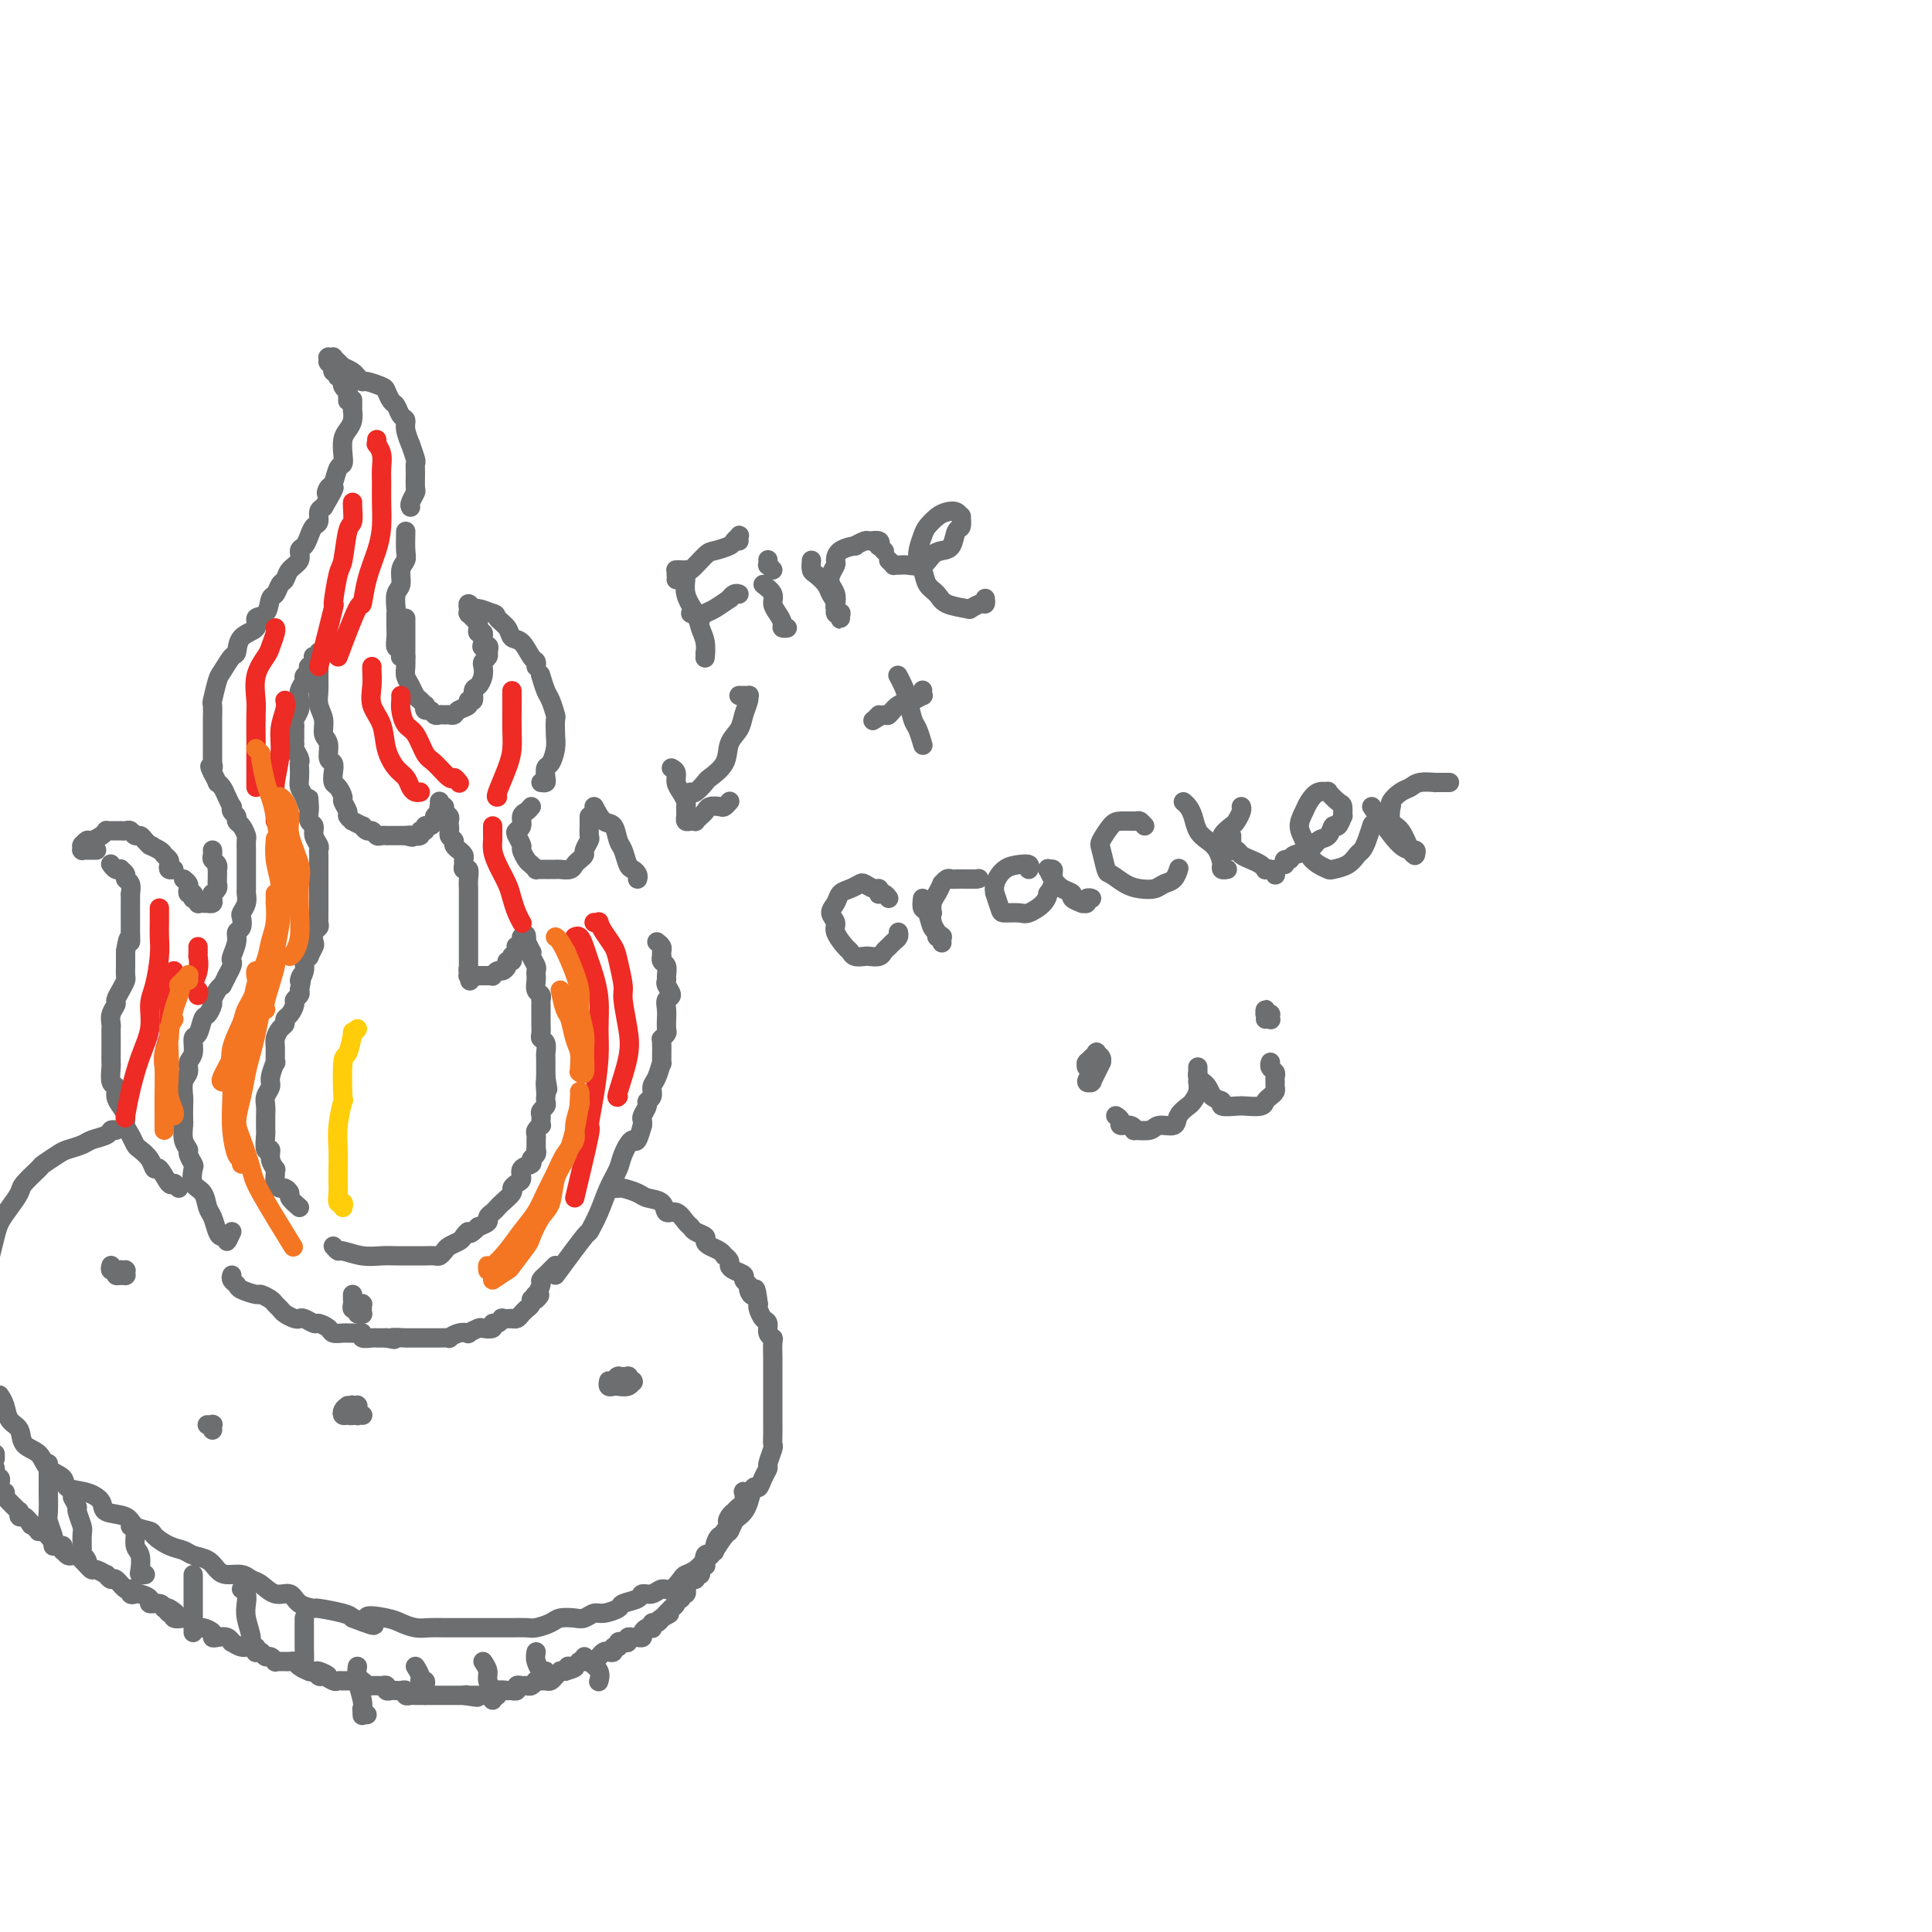 <svg viewBox='0 0 400 400' version='1.1' xmlns='http://www.w3.org/2000/svg' xmlns:xlink='http://www.w3.org/1999/xlink'><g fill='none' stroke='#6D6E70' stroke-width='4' stroke-linecap='round' stroke-linejoin='round'><path d='M48,255c-0.447,0.961 -0.893,1.922 -1,2c-0.107,0.078 0.126,-0.726 0,-1c-0.126,-0.274 -0.610,-0.017 -1,0c-0.390,0.017 -0.686,-0.207 -1,-1c-0.314,-0.793 -0.645,-2.157 -1,-3c-0.355,-0.843 -0.735,-1.166 -1,-2c-0.265,-0.834 -0.415,-2.178 -1,-3c-0.585,-0.822 -1.606,-1.123 -2,-2c-0.394,-0.877 -0.162,-2.331 0,-3c0.162,-0.669 0.254,-0.555 0,-1c-0.254,-0.445 -0.853,-1.451 -1,-2c-0.147,-0.549 0.157,-0.640 0,-1c-0.157,-0.360 -0.774,-0.987 -1,-2c-0.226,-1.013 -0.062,-2.411 0,-3c0.062,-0.589 0.021,-0.370 0,-1c-0.021,-0.630 -0.021,-2.108 0,-3c0.021,-0.892 0.062,-1.196 0,-2c-0.062,-0.804 -0.228,-2.107 0,-3c0.228,-0.893 0.849,-1.375 1,-2c0.151,-0.625 -0.167,-1.394 0,-2c0.167,-0.606 0.818,-1.050 1,-2c0.182,-0.950 -0.105,-2.405 0,-3c0.105,-0.595 0.602,-0.329 1,-1c0.398,-0.671 0.698,-2.277 1,-3c0.302,-0.723 0.606,-0.561 1,-1c0.394,-0.439 0.879,-1.478 1,-2c0.121,-0.522 -0.121,-0.525 0,-1c0.121,-0.475 0.606,-1.421 1,-2c0.394,-0.579 0.697,-0.789 1,-1'/><path d='M46,204c1.171,-2.183 1.097,-2.141 1,-2c-0.097,0.141 -0.218,0.382 0,0c0.218,-0.382 0.775,-1.388 1,-2c0.225,-0.612 0.116,-0.831 0,-1c-0.116,-0.169 -0.241,-0.287 0,-1c0.241,-0.713 0.848,-2.022 1,-3c0.152,-0.978 -0.152,-1.627 0,-2c0.152,-0.373 0.759,-0.471 1,-1c0.241,-0.529 0.117,-1.489 0,-2c-0.117,-0.511 -0.228,-0.573 0,-1c0.228,-0.427 0.793,-1.218 1,-2c0.207,-0.782 0.055,-1.556 0,-2c-0.055,-0.444 -0.015,-0.557 0,-1c0.015,-0.443 0.004,-1.217 0,-2c-0.004,-0.783 -0.001,-1.576 0,-2c0.001,-0.424 0.001,-0.480 0,-1c-0.001,-0.520 -0.003,-1.505 0,-2c0.003,-0.495 0.011,-0.500 0,-1c-0.011,-0.500 -0.040,-1.496 0,-2c0.040,-0.504 0.151,-0.516 0,-1c-0.151,-0.484 -0.562,-1.440 -1,-2c-0.438,-0.560 -0.901,-0.723 -1,-1c-0.099,-0.277 0.167,-0.669 0,-1c-0.167,-0.331 -0.765,-0.603 -1,-1c-0.235,-0.397 -0.105,-0.920 0,-1c0.105,-0.080 0.187,0.281 0,0c-0.187,-0.281 -0.641,-1.205 -1,-2c-0.359,-0.795 -0.622,-1.460 -1,-2c-0.378,-0.540 -0.871,-0.953 -1,-1c-0.129,-0.047 0.106,0.272 0,0c-0.106,-0.272 -0.553,-1.136 -1,-2'/><path d='M44,160c-1.083,-2.176 -0.290,-1.117 0,-1c0.290,0.117 0.078,-0.710 0,-1c-0.078,-0.290 -0.021,-0.045 0,0c0.021,0.045 0.006,-0.112 0,-1c-0.006,-0.888 -0.001,-2.508 0,-3c0.001,-0.492 -0.001,0.145 0,0c0.001,-0.145 0.003,-1.072 0,-2c-0.003,-0.928 -0.013,-1.857 0,-3c0.013,-1.143 0.049,-2.499 0,-3c-0.049,-0.501 -0.181,-0.146 0,-1c0.181,-0.854 0.676,-2.918 1,-4c0.324,-1.082 0.477,-1.181 1,-2c0.523,-0.819 1.417,-2.356 2,-3c0.583,-0.644 0.857,-0.394 1,-1c0.143,-0.606 0.157,-2.068 1,-3c0.843,-0.932 2.516,-1.334 3,-2c0.484,-0.666 -0.221,-1.597 0,-2c0.221,-0.403 1.369,-0.278 2,-1c0.631,-0.722 0.745,-2.290 1,-3c0.255,-0.710 0.650,-0.560 1,-1c0.350,-0.440 0.653,-1.470 1,-2c0.347,-0.530 0.737,-0.561 1,-1c0.263,-0.439 0.399,-1.286 1,-2c0.601,-0.714 1.666,-1.294 2,-2c0.334,-0.706 -0.064,-1.536 0,-2c0.064,-0.464 0.591,-0.562 1,-1c0.409,-0.438 0.701,-1.217 1,-2c0.299,-0.783 0.606,-1.571 1,-2c0.394,-0.429 0.875,-0.500 1,-1c0.125,-0.500 -0.107,-1.429 0,-2c0.107,-0.571 0.554,-0.786 1,-1'/><path d='M67,105c3.643,-6.192 1.750,-3.672 1,-3c-0.750,0.672 -0.359,-0.504 0,-1c0.359,-0.496 0.684,-0.310 1,-1c0.316,-0.690 0.623,-2.254 1,-3c0.377,-0.746 0.823,-0.675 1,-1c0.177,-0.325 0.086,-1.048 0,-2c-0.086,-0.952 -0.167,-2.134 0,-3c0.167,-0.866 0.581,-1.417 1,-2c0.419,-0.583 0.844,-1.200 1,-2c0.156,-0.800 0.042,-1.783 0,-2c-0.042,-0.217 -0.011,0.334 0,0c0.011,-0.334 0.003,-1.551 0,-2c-0.003,-0.449 -0.001,-0.128 0,0c0.001,0.128 0.000,0.064 0,0'/><path d='M72,83c0.008,-0.304 0.016,-0.607 0,-1c-0.016,-0.393 -0.056,-0.875 0,-1c0.056,-0.125 0.207,0.106 0,0c-0.207,-0.106 -0.774,-0.549 -1,-1c-0.226,-0.451 -0.112,-0.909 0,-1c0.112,-0.091 0.223,0.187 0,0c-0.223,-0.187 -0.778,-0.839 -1,-1c-0.222,-0.161 -0.111,0.168 0,0c0.111,-0.168 0.222,-0.833 0,-1c-0.222,-0.167 -0.777,0.166 -1,0c-0.223,-0.166 -0.112,-0.829 0,-1c0.112,-0.171 0.226,0.151 0,0c-0.226,-0.151 -0.793,-0.776 -1,-1c-0.207,-0.224 -0.056,-0.046 0,0c0.056,0.046 0.015,-0.040 0,0c-0.015,0.040 -0.004,0.207 0,0c0.004,-0.207 -0.000,-0.788 0,-1c0.000,-0.212 0.004,-0.057 0,0c-0.004,0.057 -0.016,0.014 0,0c0.016,-0.014 0.061,0.000 0,0c-0.061,-0.000 -0.227,-0.015 0,0c0.227,0.015 0.848,0.059 1,0c0.152,-0.059 -0.165,-0.222 0,0c0.165,0.222 0.814,0.829 1,1c0.186,0.171 -0.090,-0.094 0,0c0.090,0.094 0.545,0.547 1,1'/><path d='M71,76c0.872,0.338 1.550,0.682 2,1c0.450,0.318 0.670,0.609 1,1c0.330,0.391 0.771,0.882 1,1c0.229,0.118 0.246,-0.138 1,0c0.754,0.138 2.243,0.671 3,1c0.757,0.329 0.781,0.455 1,1c0.219,0.545 0.632,1.509 1,2c0.368,0.491 0.691,0.508 1,1c0.309,0.492 0.604,1.460 1,2c0.396,0.540 0.895,0.653 1,1c0.105,0.347 -0.182,0.929 0,2c0.182,1.071 0.833,2.631 1,3c0.167,0.369 -0.152,-0.455 0,0c0.152,0.455 0.774,2.187 1,3c0.226,0.813 0.057,0.708 0,1c-0.057,0.292 -0.001,0.982 0,2c0.001,1.018 -0.051,2.366 0,3c0.051,0.634 0.206,0.555 0,1c-0.206,0.445 -0.773,1.413 -1,2c-0.227,0.587 -0.113,0.794 0,1'/><path d='M84,110c-0.033,1.503 -0.065,3.006 0,4c0.065,0.994 0.228,1.479 0,2c-0.228,0.521 -0.846,1.079 -1,2c-0.154,0.921 0.155,2.204 0,3c-0.155,0.796 -0.773,1.105 -1,2c-0.227,0.895 -0.062,2.377 0,3c0.062,0.623 0.020,0.387 0,1c-0.020,0.613 -0.020,2.076 0,3c0.020,0.924 0.058,1.309 0,2c-0.058,0.691 -0.211,1.688 0,2c0.211,0.312 0.788,-0.060 1,0c0.212,0.060 0.060,0.552 0,1c-0.060,0.448 -0.026,0.852 0,1c0.026,0.148 0.046,0.040 0,0c-0.046,-0.040 -0.156,-0.011 0,0c0.156,0.011 0.578,0.006 1,0'/><path d='M84,128c-0.000,0.750 -0.000,1.499 0,2c0.000,0.501 0.000,0.753 0,1c-0.000,0.247 -0.001,0.489 0,1c0.001,0.511 0.003,1.291 0,2c-0.003,0.709 -0.012,1.345 0,2c0.012,0.655 0.044,1.327 0,2c-0.044,0.673 -0.166,1.347 0,2c0.166,0.653 0.619,1.284 1,2c0.381,0.716 0.690,1.516 1,2c0.310,0.484 0.622,0.650 1,1c0.378,0.350 0.822,0.882 1,1c0.178,0.118 0.089,-0.179 0,0c-0.089,0.179 -0.179,0.833 0,1c0.179,0.167 0.625,-0.152 1,0c0.375,0.152 0.678,0.773 1,1c0.322,0.227 0.662,0.058 1,0c0.338,-0.058 0.673,-0.004 1,0c0.327,0.004 0.647,-0.042 1,0c0.353,0.042 0.740,0.171 1,0c0.260,-0.171 0.395,-0.641 1,-1c0.605,-0.359 1.682,-0.606 2,-1c0.318,-0.394 -0.121,-0.934 0,-1c0.121,-0.066 0.803,0.344 1,0c0.197,-0.344 -0.092,-1.440 0,-2c0.092,-0.560 0.564,-0.584 1,-1c0.436,-0.416 0.835,-1.225 1,-2c0.165,-0.775 0.096,-1.517 0,-2c-0.096,-0.483 -0.218,-0.707 0,-1c0.218,-0.293 0.777,-0.655 1,-1c0.223,-0.345 0.112,-0.672 0,-1'/><path d='M101,135c0.701,-2.034 -0.548,-1.119 -1,-1c-0.452,0.119 -0.107,-0.559 0,-1c0.107,-0.441 -0.024,-0.644 0,-1c0.024,-0.356 0.203,-0.866 0,-1c-0.203,-0.134 -0.786,0.108 -1,0c-0.214,-0.108 -0.058,-0.568 0,-1c0.058,-0.432 0.016,-0.838 0,-1c-0.016,-0.162 -0.008,-0.081 0,0'/><path d='M99,129c-0.453,-0.453 -0.906,-0.906 -1,-1c-0.094,-0.094 0.171,0.171 0,0c-0.171,-0.171 -0.778,-0.778 -1,-1c-0.222,-0.222 -0.060,-0.060 0,0c0.060,0.060 0.016,0.016 0,0c-0.016,-0.016 -0.004,-0.004 0,0c0.004,0.004 0.001,0.001 0,0c-0.001,-0.001 -0.000,-0.001 0,0c0.000,0.001 0.000,0.001 0,0c-0.000,-0.001 -0.000,-0.004 0,0c0.000,0.004 0.000,0.015 0,0c-0.000,-0.015 -0.000,-0.057 0,0c0.000,0.057 0.000,0.211 0,0c-0.000,-0.211 -0.000,-0.789 0,-1c0.000,-0.211 0.000,-0.057 0,0c-0.000,0.057 -0.000,0.015 0,0c0.000,-0.015 0.000,-0.004 0,0c-0.000,0.004 -0.000,0.001 0,0c0.000,-0.001 0.000,-0.000 0,0c-0.000,0.000 -0.000,-0.000 0,0c0.000,0.000 0.000,0.001 0,0c-0.000,-0.001 -0.001,-0.005 0,0c0.001,0.005 0.004,0.019 0,0c-0.004,-0.019 -0.014,-0.073 0,0c0.014,0.073 0.051,0.271 0,0c-0.051,-0.271 -0.189,-1.011 0,-1c0.189,0.011 0.705,0.772 1,1c0.295,0.228 0.370,-0.078 1,0c0.630,0.078 1.815,0.539 3,1'/><path d='M102,127c0.888,0.137 0.609,0.478 1,1c0.391,0.522 1.454,1.225 2,2c0.546,0.775 0.577,1.623 1,2c0.423,0.377 1.238,0.283 2,1c0.762,0.717 1.472,2.244 2,3c0.528,0.756 0.873,0.742 1,1c0.127,0.258 0.036,0.788 0,1c-0.036,0.212 -0.018,0.106 0,0'/><path d='M112,140c-0.091,-0.303 -0.182,-0.605 0,0c0.182,0.605 0.637,2.119 1,3c0.363,0.881 0.634,1.131 1,2c0.366,0.869 0.827,2.359 1,3c0.173,0.641 0.057,0.433 0,1c-0.057,0.567 -0.054,1.910 0,3c0.054,1.090 0.159,1.928 0,3c-0.159,1.072 -0.581,2.378 -1,3c-0.419,0.622 -0.834,0.558 -1,1c-0.166,0.442 -0.083,1.388 0,2c0.083,0.612 0.167,0.889 0,1c-0.167,0.111 -0.583,0.055 -1,0'/><path d='M110,167c-0.302,0.363 -0.604,0.726 -1,1c-0.396,0.274 -0.887,0.459 -1,1c-0.113,0.541 0.151,1.439 0,2c-0.151,0.561 -0.717,0.784 -1,1c-0.283,0.216 -0.283,0.425 0,1c0.283,0.575 0.850,1.517 1,2c0.150,0.483 -0.118,0.508 0,1c0.118,0.492 0.623,1.452 1,2c0.377,0.548 0.626,0.683 1,1c0.374,0.317 0.874,0.817 1,1c0.126,0.183 -0.121,0.049 0,0c0.121,-0.049 0.609,-0.013 1,0c0.391,0.013 0.686,0.004 1,0c0.314,-0.004 0.647,-0.004 1,0c0.353,0.004 0.724,0.012 1,0c0.276,-0.012 0.456,-0.045 1,0c0.544,0.045 1.451,0.168 2,0c0.549,-0.168 0.739,-0.626 1,-1c0.261,-0.374 0.592,-0.662 1,-1c0.408,-0.338 0.894,-0.725 1,-1c0.106,-0.275 -0.168,-0.437 0,-1c0.168,-0.563 0.777,-1.527 1,-2c0.223,-0.473 0.060,-0.456 0,-1c-0.060,-0.544 -0.016,-1.648 0,-2c0.016,-0.352 0.004,0.050 0,0c-0.004,-0.050 -0.001,-0.552 0,-1c0.001,-0.448 0.000,-0.842 0,-1c-0.000,-0.158 -0.000,-0.079 0,0'/><path d='M123,167c0.643,1.236 1.286,2.471 2,3c0.714,0.529 1.501,0.351 2,1c0.499,0.649 0.712,2.124 1,3c0.288,0.876 0.652,1.152 1,2c0.348,0.848 0.681,2.269 1,3c0.319,0.731 0.624,0.774 1,1c0.376,0.226 0.822,0.636 1,1c0.178,0.364 0.089,0.682 0,1'/><path d='M37,246c-0.363,-0.517 -0.726,-1.034 -1,-1c-0.274,0.034 -0.458,0.619 -1,0c-0.542,-0.619 -1.441,-2.441 -2,-3c-0.559,-0.559 -0.780,0.146 -1,0c-0.220,-0.146 -0.441,-1.141 -1,-2c-0.559,-0.859 -1.455,-1.581 -2,-2c-0.545,-0.419 -0.737,-0.535 -1,-1c-0.263,-0.465 -0.596,-1.279 -1,-2c-0.404,-0.721 -0.878,-1.349 -1,-2c-0.122,-0.651 0.107,-1.324 0,-2c-0.107,-0.676 -0.550,-1.355 -1,-2c-0.450,-0.645 -0.905,-1.256 -1,-2c-0.095,-0.744 0.171,-1.621 0,-2c-0.171,-0.379 -0.778,-0.261 -1,-1c-0.222,-0.739 -0.060,-2.334 0,-3c0.060,-0.666 0.016,-0.401 0,-1c-0.016,-0.599 -0.005,-2.061 0,-3c0.005,-0.939 0.005,-1.355 0,-2c-0.005,-0.645 -0.016,-1.520 0,-2c0.016,-0.480 0.060,-0.565 0,-1c-0.060,-0.435 -0.222,-1.220 0,-2c0.222,-0.780 0.830,-1.556 1,-2c0.170,-0.444 -0.098,-0.555 0,-1c0.098,-0.445 0.562,-1.222 1,-2c0.438,-0.778 0.849,-1.557 1,-2c0.151,-0.443 0.040,-0.552 0,-1c-0.040,-0.448 -0.011,-1.236 0,-2c0.011,-0.764 0.003,-1.504 0,-2c-0.003,-0.496 -0.002,-0.748 0,-1'/><path d='M26,197c0.691,-4.501 0.917,-2.252 1,-2c0.083,0.252 0.022,-1.491 0,-2c-0.022,-0.509 -0.006,0.218 0,0c0.006,-0.218 0.002,-1.381 0,-2c-0.002,-0.619 -0.000,-0.694 0,-1c0.000,-0.306 0.000,-0.843 0,-1c-0.000,-0.157 -0.000,0.065 0,0c0.000,-0.065 0.001,-0.416 0,-1c-0.001,-0.584 -0.004,-1.399 0,-2c0.004,-0.601 0.016,-0.987 0,-1c-0.016,-0.013 -0.061,0.347 0,0c0.061,-0.347 0.227,-1.400 0,-2c-0.227,-0.600 -0.848,-0.748 -1,-1c-0.152,-0.252 0.166,-0.607 0,-1c-0.166,-0.393 -0.815,-0.824 -1,-1c-0.185,-0.176 0.095,-0.099 0,0c-0.095,0.099 -0.564,0.219 -1,0c-0.436,-0.219 -0.839,-0.777 -1,-1c-0.161,-0.223 -0.081,-0.112 0,0'/><path d='M20,176c-0.847,0.000 -1.695,0.000 -2,0c-0.305,-0.000 -0.068,-0.000 0,0c0.068,0.000 -0.034,0.000 0,0c0.034,-0.000 0.205,-0.000 0,0c-0.205,0.000 -0.787,0.001 -1,0c-0.213,-0.001 -0.057,-0.004 0,0c0.057,0.004 0.015,0.015 0,0c-0.015,-0.015 -0.004,-0.057 0,0c0.004,0.057 0.001,0.211 0,0c-0.001,-0.211 -0.000,-0.789 0,-1c0.000,-0.211 -0.001,-0.055 0,0c0.001,0.055 0.003,0.011 0,0c-0.003,-0.011 -0.013,0.012 0,0c0.013,-0.012 0.048,-0.059 0,0c-0.048,0.059 -0.181,0.222 0,0c0.181,-0.222 0.675,-0.830 1,-1c0.325,-0.170 0.481,0.098 1,0c0.519,-0.098 1.401,-0.562 2,-1c0.599,-0.438 0.916,-0.849 1,-1c0.084,-0.151 -0.066,-0.040 0,0c0.066,0.040 0.346,0.010 1,0c0.654,-0.010 1.681,0.001 2,0c0.319,-0.001 -0.069,-0.015 0,0c0.069,0.015 0.596,0.060 1,0c0.404,-0.060 0.686,-0.223 1,0c0.314,0.223 0.662,0.833 1,1c0.338,0.167 0.668,-0.109 1,0c0.332,0.109 0.666,0.603 1,1c0.334,0.397 0.667,0.699 1,1'/><path d='M31,175c1.283,0.416 -0.010,-0.043 0,0c0.010,0.043 1.322,0.590 2,1c0.678,0.410 0.721,0.684 1,1c0.279,0.316 0.793,0.673 1,1c0.207,0.327 0.107,0.624 0,1c-0.107,0.376 -0.221,0.832 0,1c0.221,0.168 0.777,0.048 1,0c0.223,-0.048 0.111,-0.024 0,0'/><path d='M38,182c0.415,0.342 0.829,0.684 1,1c0.171,0.316 0.097,0.605 0,1c-0.097,0.395 -0.218,0.894 0,1c0.218,0.106 0.776,-0.182 1,0c0.224,0.182 0.115,0.833 0,1c-0.115,0.167 -0.237,-0.151 0,0c0.237,0.151 0.833,0.772 1,1c0.167,0.228 -0.095,0.062 0,0c0.095,-0.062 0.547,-0.019 1,0c0.453,0.019 0.906,0.015 1,0c0.094,-0.015 -0.172,-0.042 0,0c0.172,0.042 0.782,0.152 1,0c0.218,-0.152 0.044,-0.566 0,-1c-0.044,-0.434 0.041,-0.889 0,-1c-0.041,-0.111 -0.207,0.120 0,0c0.207,-0.120 0.787,-0.592 1,-1c0.213,-0.408 0.058,-0.753 0,-1c-0.058,-0.247 -0.019,-0.395 0,-1c0.019,-0.605 0.019,-1.668 0,-2c-0.019,-0.332 -0.058,0.065 0,0c0.058,-0.065 0.212,-0.592 0,-1c-0.212,-0.408 -0.789,-0.698 -1,-1c-0.211,-0.302 -0.057,-0.617 0,-1c0.057,-0.383 0.015,-0.834 0,-1c-0.015,-0.166 -0.004,-0.047 0,0c0.004,0.047 0.002,0.024 0,0'/><path d='M62,250c-0.870,-0.764 -1.739,-1.527 -2,-2c-0.261,-0.473 0.088,-0.655 0,-1c-0.088,-0.345 -0.612,-0.853 -1,-1c-0.388,-0.147 -0.639,0.067 -1,0c-0.361,-0.067 -0.833,-0.416 -1,-1c-0.167,-0.584 -0.030,-1.405 0,-2c0.030,-0.595 -0.048,-0.966 0,-1c0.048,-0.034 0.223,0.268 0,0c-0.223,-0.268 -0.844,-1.104 -1,-2c-0.156,-0.896 0.154,-1.850 0,-2c-0.154,-0.150 -0.774,0.504 -1,0c-0.226,-0.504 -0.060,-2.165 0,-3c0.060,-0.835 0.015,-0.842 0,-1c-0.015,-0.158 -0.000,-0.465 0,-1c0.000,-0.535 -0.015,-1.296 0,-2c0.015,-0.704 0.060,-1.349 0,-2c-0.060,-0.651 -0.226,-1.306 0,-2c0.226,-0.694 0.845,-1.425 1,-2c0.155,-0.575 -0.155,-0.993 0,-2c0.155,-1.007 0.776,-2.602 1,-3c0.224,-0.398 0.050,0.402 0,0c-0.050,-0.402 0.024,-2.006 0,-3c-0.024,-0.994 -0.147,-1.379 0,-2c0.147,-0.621 0.565,-1.480 1,-2c0.435,-0.520 0.886,-0.703 1,-1c0.114,-0.297 -0.109,-0.710 0,-1c0.109,-0.290 0.551,-0.459 1,-1c0.449,-0.541 0.904,-1.454 1,-2c0.096,-0.546 -0.166,-0.724 0,-1c0.166,-0.276 0.762,-0.650 1,-1c0.238,-0.350 0.119,-0.675 0,-1'/><path d='M62,205c1.018,-5.000 0.061,-2.501 0,-2c-0.061,0.501 0.772,-0.997 1,-2c0.228,-1.003 -0.149,-1.510 0,-2c0.149,-0.490 0.823,-0.961 1,-1c0.177,-0.039 -0.145,0.354 0,0c0.145,-0.354 0.757,-1.457 1,-2c0.243,-0.543 0.118,-0.527 0,-1c-0.118,-0.473 -0.228,-1.436 0,-2c0.228,-0.564 0.793,-0.728 1,-1c0.207,-0.272 0.055,-0.650 0,-1c-0.055,-0.350 -0.015,-0.671 0,-1c0.015,-0.329 0.004,-0.665 0,-1c-0.004,-0.335 -0.001,-0.670 0,-1c0.001,-0.330 0.000,-0.655 0,-1c-0.000,-0.345 -0.000,-0.709 0,-1c0.000,-0.291 0.000,-0.508 0,-1c-0.000,-0.492 0.000,-1.259 0,-2c-0.000,-0.741 -0.000,-1.455 0,-2c0.000,-0.545 0.000,-0.919 0,-1c-0.000,-0.081 -0.000,0.133 0,0c0.000,-0.133 0.001,-0.612 0,-1c-0.001,-0.388 -0.004,-0.684 0,-1c0.004,-0.316 0.016,-0.652 0,-1c-0.016,-0.348 -0.061,-0.708 0,-1c0.061,-0.292 0.226,-0.516 0,-1c-0.226,-0.484 -0.845,-1.229 -1,-2c-0.155,-0.771 0.154,-1.567 0,-2c-0.154,-0.433 -0.772,-0.501 -1,-1c-0.228,-0.499 -0.065,-1.428 0,-2c0.065,-0.572 0.033,-0.786 0,-1'/><path d='M64,167c-0.265,-3.772 0.073,-0.702 0,0c-0.073,0.702 -0.556,-0.964 -1,-2c-0.444,-1.036 -0.850,-1.442 -1,-2c-0.150,-0.558 -0.044,-1.266 0,-2c0.044,-0.734 0.026,-1.493 0,-2c-0.026,-0.507 -0.059,-0.762 0,-1c0.059,-0.238 0.212,-0.458 0,-1c-0.212,-0.542 -0.789,-1.406 -1,-2c-0.211,-0.594 -0.056,-0.919 0,-1c0.056,-0.081 0.014,0.081 0,0c-0.014,-0.081 0.000,-0.407 0,-1c-0.000,-0.593 -0.014,-1.454 0,-2c0.014,-0.546 0.057,-0.775 0,-1c-0.057,-0.225 -0.212,-0.444 0,-1c0.212,-0.556 0.793,-1.448 1,-2c0.207,-0.552 0.040,-0.764 0,-1c-0.040,-0.236 0.045,-0.497 0,-1c-0.045,-0.503 -0.222,-1.249 0,-2c0.222,-0.751 0.843,-1.507 1,-2c0.157,-0.493 -0.150,-0.723 0,-1c0.150,-0.277 0.759,-0.600 1,-1c0.241,-0.400 0.116,-0.878 0,-1c-0.116,-0.122 -0.224,0.112 0,0c0.224,-0.112 0.778,-0.570 1,-1c0.222,-0.430 0.112,-0.831 0,-1c-0.112,-0.169 -0.226,-0.107 0,0c0.226,0.107 0.792,0.260 1,0c0.208,-0.260 0.060,-0.931 0,-1c-0.060,-0.069 -0.030,0.466 0,1'/><path d='M66,136c0.773,-2.343 0.206,-0.699 0,0c-0.206,0.699 -0.051,0.455 0,1c0.051,0.545 -0.001,1.879 0,3c0.001,1.121 0.057,2.028 0,3c-0.057,0.972 -0.227,2.008 0,3c0.227,0.992 0.849,1.939 1,3c0.151,1.061 -0.170,2.238 0,3c0.170,0.762 0.829,1.111 1,2c0.171,0.889 -0.148,2.317 0,3c0.148,0.683 0.762,0.621 1,1c0.238,0.379 0.101,1.200 0,2c-0.101,0.800 -0.167,1.580 0,2c0.167,0.420 0.565,0.479 1,1c0.435,0.521 0.905,1.503 1,2c0.095,0.497 -0.187,0.510 0,1c0.187,0.490 0.842,1.456 1,2c0.158,0.544 -0.183,0.667 0,1c0.183,0.333 0.889,0.878 1,1c0.111,0.122 -0.374,-0.179 0,0c0.374,0.179 1.606,0.836 2,1c0.394,0.164 -0.049,-0.166 0,0c0.049,0.166 0.592,0.829 1,1c0.408,0.171 0.683,-0.150 1,0c0.317,0.150 0.677,0.772 1,1c0.323,0.228 0.610,0.061 1,0c0.390,-0.061 0.882,-0.016 1,0c0.118,0.016 -0.140,0.004 0,0c0.140,-0.004 0.677,-0.001 1,0c0.323,0.001 0.433,0.000 1,0c0.567,-0.000 1.591,-0.000 2,0c0.409,0.000 0.205,0.000 0,0'/><path d='M84,173c2.117,0.623 1.408,0.182 1,0c-0.408,-0.182 -0.517,-0.105 0,0c0.517,0.105 1.658,0.239 2,0c0.342,-0.239 -0.114,-0.852 0,-1c0.114,-0.148 0.800,0.167 1,0c0.200,-0.167 -0.086,-0.818 0,-1c0.086,-0.182 0.545,0.105 1,0c0.455,-0.105 0.907,-0.603 1,-1c0.093,-0.397 -0.171,-0.695 0,-1c0.171,-0.305 0.778,-0.618 1,-1c0.222,-0.382 0.060,-0.833 0,-1c-0.060,-0.167 -0.016,-0.048 0,0c0.016,0.048 0.004,0.027 0,0c-0.004,-0.027 -0.001,-0.060 0,0c0.001,0.060 0.000,0.212 0,0c-0.000,-0.212 -0.000,-0.790 0,-1c0.000,-0.210 0.000,-0.053 0,0c-0.000,0.053 -0.001,0.000 0,0c0.001,-0.000 0.004,0.052 0,0c-0.004,-0.052 -0.016,-0.207 0,0c0.016,0.207 0.061,0.776 0,1c-0.061,0.224 -0.226,0.101 0,0c0.226,-0.101 0.845,-0.182 1,0c0.155,0.182 -0.154,0.626 0,1c0.154,0.374 0.772,0.678 1,1c0.228,0.322 0.065,0.664 0,1c-0.065,0.336 -0.033,0.668 0,1'/><path d='M93,171c0.244,0.868 -0.146,1.538 0,2c0.146,0.462 0.827,0.715 1,1c0.173,0.285 -0.164,0.601 0,1c0.164,0.399 0.829,0.880 1,1c0.171,0.120 -0.151,-0.121 0,0c0.151,0.121 0.776,0.605 1,1c0.224,0.395 0.046,0.700 0,1c-0.046,0.300 0.040,0.595 0,1c-0.040,0.405 -0.207,0.919 0,1c0.207,0.081 0.788,-0.272 1,0c0.212,0.272 0.057,1.167 0,2c-0.057,0.833 -0.015,1.603 0,2c0.015,0.397 0.004,0.420 0,1c-0.004,0.580 -0.001,1.717 0,2c0.001,0.283 0.000,-0.289 0,0c-0.000,0.289 -0.000,1.440 0,2c0.000,0.560 0.000,0.531 0,1c-0.000,0.469 -0.000,1.436 0,2c0.000,0.564 0.000,0.725 0,1c-0.000,0.275 -0.000,0.665 0,1c0.000,0.335 0.000,0.616 0,1c-0.000,0.384 -0.000,0.873 0,1c0.000,0.127 0.000,-0.107 0,0c-0.000,0.107 -0.000,0.554 0,1c0.000,0.446 0.000,0.889 0,1c-0.000,0.111 -0.000,-0.110 0,0c0.000,0.110 0.000,0.552 0,1c-0.000,0.448 -0.000,0.904 0,1c0.000,0.096 0.000,-0.166 0,0c-0.000,0.166 -0.000,0.762 0,1c0.000,0.238 0.000,0.119 0,0'/><path d='M97,201c0.618,4.580 0.165,1.031 0,0c-0.165,-1.031 -0.040,0.456 0,1c0.040,0.544 -0.004,0.146 0,0c0.004,-0.146 0.057,-0.039 0,0c-0.057,0.039 -0.222,0.010 0,0c0.222,-0.010 0.833,-0.003 1,0c0.167,0.003 -0.109,0.000 0,0c0.109,-0.000 0.603,0.001 1,0c0.397,-0.001 0.698,-0.004 1,0c0.302,0.004 0.605,0.016 1,0c0.395,-0.016 0.880,-0.060 1,0c0.120,0.060 -0.127,0.222 0,0c0.127,-0.222 0.626,-0.829 1,-1c0.374,-0.171 0.622,0.094 1,0c0.378,-0.094 0.886,-0.547 1,-1c0.114,-0.453 -0.167,-0.905 0,-1c0.167,-0.095 0.780,0.168 1,0c0.220,-0.168 0.045,-0.767 0,-1c-0.045,-0.233 0.039,-0.101 0,0c-0.039,0.101 -0.203,0.172 0,0c0.203,-0.172 0.772,-0.586 1,-1c0.228,-0.414 0.114,-0.828 0,-1c-0.114,-0.172 -0.227,-0.102 0,0c0.227,0.102 0.793,0.237 1,0c0.207,-0.237 0.056,-0.847 0,-1c-0.056,-0.153 -0.015,0.151 0,0c0.015,-0.151 0.004,-0.757 0,-1c-0.004,-0.243 -0.002,-0.121 0,0'/><path d='M108,194c1.001,-1.064 1.004,-0.225 1,0c-0.004,0.225 -0.015,-0.165 0,0c0.015,0.165 0.056,0.883 0,1c-0.056,0.117 -0.207,-0.368 0,0c0.207,0.368 0.773,1.590 1,2c0.227,0.410 0.113,0.009 0,0c-0.113,-0.009 -0.227,0.375 0,1c0.227,0.625 0.793,1.490 1,2c0.207,0.510 0.054,0.665 0,1c-0.054,0.335 -0.011,0.849 0,1c0.011,0.151 -0.011,-0.061 0,0c0.011,0.061 0.056,0.394 0,1c-0.056,0.606 -0.211,1.486 0,2c0.211,0.514 0.789,0.663 1,1c0.211,0.337 0.057,0.864 0,1c-0.057,0.136 -0.015,-0.117 0,0c0.015,0.117 0.004,0.605 0,1c-0.004,0.395 -0.001,0.696 0,1c0.001,0.304 0.001,0.610 0,1c-0.001,0.390 -0.001,0.864 0,1c0.001,0.136 0.004,-0.067 0,0c-0.004,0.067 -0.015,0.403 0,1c0.015,0.597 0.057,1.455 0,2c-0.057,0.545 -0.211,0.776 0,1c0.211,0.224 0.789,0.440 1,1c0.211,0.560 0.057,1.462 0,2c-0.057,0.538 -0.015,0.711 0,1c0.015,0.289 0.004,0.693 0,1c-0.004,0.307 -0.001,0.516 0,1c0.001,0.484 0.001,1.242 0,2'/><path d='M113,223c0.774,4.604 0.208,1.615 0,1c-0.208,-0.615 -0.060,1.145 0,2c0.060,0.855 0.030,0.807 0,1c-0.030,0.193 -0.061,0.629 0,1c0.061,0.371 0.212,0.678 0,1c-0.212,0.322 -0.788,0.660 -1,1c-0.212,0.340 -0.061,0.683 0,1c0.061,0.317 0.030,0.610 0,1c-0.030,0.390 -0.061,0.878 0,1c0.061,0.122 0.212,-0.122 0,0c-0.212,0.122 -0.789,0.611 -1,1c-0.211,0.389 -0.056,0.679 0,1c0.056,0.321 0.015,0.674 0,1c-0.015,0.326 -0.003,0.626 0,1c0.003,0.374 -0.004,0.821 0,1c0.004,0.179 0.017,0.090 0,0c-0.017,-0.090 -0.065,-0.180 0,0c0.065,0.180 0.242,0.629 0,1c-0.242,0.371 -0.905,0.663 -1,1c-0.095,0.337 0.377,0.721 0,1c-0.377,0.279 -1.602,0.455 -2,1c-0.398,0.545 0.030,1.459 0,2c-0.030,0.541 -0.519,0.708 -1,1c-0.481,0.292 -0.955,0.708 -1,1c-0.045,0.292 0.338,0.459 0,1c-0.338,0.541 -1.395,1.454 -2,2c-0.605,0.546 -0.756,0.724 -1,1c-0.244,0.276 -0.581,0.651 -1,1c-0.419,0.349 -0.921,0.671 -1,1c-0.079,0.329 0.263,0.665 0,1c-0.263,0.335 -1.132,0.667 -2,1'/><path d='M99,254c-2.102,2.190 -1.859,1.164 -2,1c-0.141,-0.164 -0.668,0.534 -1,1c-0.332,0.466 -0.469,0.699 -1,1c-0.531,0.301 -1.455,0.669 -2,1c-0.545,0.331 -0.712,0.625 -1,1c-0.288,0.375 -0.696,0.833 -1,1c-0.304,0.167 -0.503,0.045 -1,0c-0.497,-0.045 -1.290,-0.012 -2,0c-0.710,0.012 -1.336,0.004 -2,0c-0.664,-0.004 -1.365,-0.005 -2,0c-0.635,0.005 -1.203,0.016 -2,0c-0.797,-0.016 -1.824,-0.060 -3,0c-1.176,0.060 -2.501,0.222 -4,0c-1.499,-0.222 -3.173,-0.829 -4,-1c-0.827,-0.171 -0.808,0.094 -1,0c-0.192,-0.094 -0.596,-0.547 -1,-1'/><path d='M136,195c0.422,0.342 0.844,0.683 1,1c0.156,0.317 0.046,0.609 0,1c-0.046,0.391 -0.026,0.882 0,1c0.026,0.118 0.060,-0.137 0,0c-0.060,0.137 -0.214,0.666 0,1c0.214,0.334 0.794,0.475 1,1c0.206,0.525 0.037,1.435 0,2c-0.037,0.565 0.057,0.784 0,1c-0.057,0.216 -0.264,0.430 0,1c0.264,0.570 0.999,1.496 1,2c0.001,0.504 -0.732,0.587 -1,1c-0.268,0.413 -0.071,1.157 0,2c0.071,0.843 0.015,1.785 0,2c-0.015,0.215 0.010,-0.297 0,0c-0.010,0.297 -0.055,1.402 0,2c0.055,0.598 0.212,0.690 0,1c-0.212,0.310 -0.791,0.839 -1,1c-0.209,0.161 -0.046,-0.046 0,1c0.046,1.046 -0.025,3.345 0,4c0.025,0.655 0.146,-0.333 0,0c-0.146,0.333 -0.560,1.986 -1,3c-0.440,1.014 -0.906,1.389 -1,2c-0.094,0.611 0.185,1.459 0,2c-0.185,0.541 -0.834,0.775 -1,1c-0.166,0.225 0.151,0.442 0,1c-0.151,0.558 -0.772,1.458 -1,2c-0.228,0.542 -0.065,0.726 0,1c0.065,0.274 0.033,0.637 0,1'/><path d='M133,233c-1.269,4.710 -1.442,2.986 -2,3c-0.558,0.014 -1.502,1.767 -2,3c-0.498,1.233 -0.549,1.946 -1,3c-0.451,1.054 -1.300,2.448 -2,4c-0.700,1.552 -1.249,3.261 -2,5c-0.751,1.739 -1.702,3.507 -2,4c-0.298,0.493 0.058,-0.288 -1,1c-1.058,1.288 -3.529,4.644 -6,8'/><path d='M24,234c-0.390,-0.089 -0.780,-0.178 -1,0c-0.220,0.178 -0.270,0.624 -1,1c-0.730,0.376 -2.140,0.682 -3,1c-0.860,0.318 -1.170,0.647 -2,1c-0.830,0.353 -2.181,0.732 -3,1c-0.819,0.268 -1.108,0.427 -2,1c-0.892,0.573 -2.388,1.560 -3,2c-0.612,0.440 -0.339,0.334 -1,1c-0.661,0.666 -2.257,2.106 -3,3c-0.743,0.894 -0.633,1.242 -1,2c-0.367,0.758 -1.212,1.925 -2,3c-0.788,1.075 -1.520,2.059 -2,3c-0.480,0.941 -0.709,1.840 -1,3c-0.291,1.160 -0.646,2.580 -1,4'/><path d='M0,289c-0.099,-0.146 -0.197,-0.292 0,0c0.197,0.292 0.690,1.022 1,2c0.310,0.978 0.438,2.205 1,3c0.562,0.795 1.559,1.157 2,2c0.441,0.843 0.325,2.166 1,3c0.675,0.834 2.140,1.178 3,2c0.860,0.822 1.114,2.121 2,3c0.886,0.879 2.406,1.339 3,2c0.594,0.661 0.264,1.524 1,2c0.736,0.476 2.538,0.565 4,1c1.462,0.435 2.585,1.216 3,2c0.415,0.784 0.123,1.571 1,2c0.877,0.429 2.923,0.500 4,1c1.077,0.500 1.184,1.429 2,2c0.816,0.571 2.339,0.783 3,1c0.661,0.217 0.460,0.438 1,1c0.540,0.562 1.822,1.463 3,2c1.178,0.537 2.254,0.708 3,1c0.746,0.292 1.162,0.704 2,1c0.838,0.296 2.097,0.475 3,1c0.903,0.525 1.448,1.396 2,2c0.552,0.604 1.109,0.940 2,1c0.891,0.060 2.116,-0.158 3,0c0.884,0.158 1.429,0.690 2,1c0.571,0.310 1.170,0.399 2,1c0.830,0.601 1.892,1.715 3,2c1.108,0.285 2.261,-0.261 3,0c0.739,0.261 1.063,1.327 2,2c0.937,0.673 2.488,0.954 3,1c0.512,0.046 -0.016,-0.141 1,0c1.016,0.141 3.576,0.612 5,1c1.424,0.388 1.712,0.694 2,1'/><path d='M73,335c7.437,2.951 3.529,0.829 3,0c-0.529,-0.829 2.322,-0.366 4,0c1.678,0.366 2.183,0.634 3,1c0.817,0.366 1.946,0.830 3,1c1.054,0.170 2.032,0.046 3,0c0.968,-0.046 1.926,-0.012 3,0c1.074,0.012 2.265,0.003 3,0c0.735,-0.003 1.016,-0.001 2,0c0.984,0.001 2.671,0.001 4,0c1.329,-0.001 2.299,-0.003 3,0c0.701,0.003 1.131,0.011 2,0c0.869,-0.011 2.176,-0.042 3,0c0.824,0.042 1.165,0.156 2,0c0.835,-0.156 2.163,-0.582 3,-1c0.837,-0.418 1.181,-0.829 2,-1c0.819,-0.171 2.111,-0.101 3,0c0.889,0.101 1.374,0.234 2,0c0.626,-0.234 1.394,-0.836 2,-1c0.606,-0.164 1.051,0.110 2,0c0.949,-0.110 2.404,-0.603 3,-1c0.596,-0.397 0.334,-0.699 1,-1c0.666,-0.301 2.261,-0.601 3,-1c0.739,-0.399 0.622,-0.898 1,-1c0.378,-0.102 1.252,0.194 2,0c0.748,-0.194 1.369,-0.877 2,-1c0.631,-0.123 1.272,0.314 2,0c0.728,-0.314 1.543,-1.380 2,-2c0.457,-0.620 0.555,-0.795 1,-1c0.445,-0.205 1.235,-0.440 2,-1c0.765,-0.560 1.504,-1.446 2,-2c0.496,-0.554 0.748,-0.777 1,-1'/><path d='M147,322c1.356,-1.136 0.744,-0.475 1,-1c0.256,-0.525 1.378,-2.234 2,-3c0.622,-0.766 0.744,-0.588 1,-1c0.256,-0.412 0.646,-1.415 1,-2c0.354,-0.585 0.672,-0.754 1,-1c0.328,-0.246 0.665,-0.569 1,-1c0.335,-0.431 0.668,-0.970 1,-2c0.332,-1.030 0.662,-2.550 1,-3c0.338,-0.450 0.683,0.170 1,0c0.317,-0.170 0.607,-1.130 1,-2c0.393,-0.870 0.890,-1.651 1,-2c0.110,-0.349 -0.167,-0.266 0,-1c0.167,-0.734 0.777,-2.283 1,-3c0.223,-0.717 0.060,-0.600 0,-1c-0.060,-0.400 -0.016,-1.315 0,-2c0.016,-0.685 0.004,-1.139 0,-2c-0.004,-0.861 -0.001,-2.128 0,-3c0.001,-0.872 0.000,-1.350 0,-2c-0.000,-0.650 -0.000,-1.474 0,-2c0.000,-0.526 0.000,-0.755 0,-1c-0.000,-0.245 -0.000,-0.507 0,-1c0.000,-0.493 0.001,-1.217 0,-2c-0.001,-0.783 -0.004,-1.623 0,-2c0.004,-0.377 0.016,-0.290 0,-1c-0.016,-0.710 -0.060,-2.217 0,-3c0.060,-0.783 0.222,-0.844 0,-1c-0.222,-0.156 -0.830,-0.409 -1,-1c-0.170,-0.591 0.099,-1.519 0,-2c-0.099,-0.481 -0.565,-0.514 -1,-1c-0.435,-0.486 -0.839,-1.425 -1,-2c-0.161,-0.575 -0.081,-0.788 0,-1'/><path d='M157,270c-0.625,-5.046 -0.688,-2.662 -1,-2c-0.312,0.662 -0.875,-0.400 -1,-1c-0.125,-0.600 0.187,-0.738 0,-1c-0.187,-0.262 -0.872,-0.647 -1,-1c-0.128,-0.353 0.302,-0.673 0,-1c-0.302,-0.327 -1.334,-0.661 -2,-1c-0.666,-0.339 -0.965,-0.682 -1,-1c-0.035,-0.318 0.194,-0.610 0,-1c-0.194,-0.390 -0.813,-0.878 -1,-1c-0.187,-0.122 0.057,0.122 0,0c-0.057,-0.122 -0.414,-0.610 -1,-1c-0.586,-0.390 -1.400,-0.682 -2,-1c-0.600,-0.318 -0.986,-0.661 -1,-1c-0.014,-0.339 0.345,-0.673 0,-1c-0.345,-0.327 -1.392,-0.646 -2,-1c-0.608,-0.354 -0.777,-0.743 -1,-1c-0.223,-0.257 -0.501,-0.384 -1,-1c-0.499,-0.616 -1.221,-1.723 -2,-2c-0.779,-0.277 -1.617,0.276 -2,0c-0.383,-0.276 -0.312,-1.380 -1,-2c-0.688,-0.620 -2.135,-0.754 -3,-1c-0.865,-0.246 -1.149,-0.602 -2,-1c-0.851,-0.398 -2.267,-0.838 -3,-1c-0.733,-0.162 -0.781,-0.046 -1,0c-0.219,0.046 -0.610,0.023 -1,0'/><path d='M72,291c-0.401,0.307 -0.802,0.615 -1,1c-0.198,0.385 -0.193,0.849 0,1c0.193,0.151 0.573,-0.011 1,0c0.427,0.011 0.899,0.195 1,0c0.101,-0.195 -0.169,-0.770 0,-1c0.169,-0.230 0.778,-0.114 1,0c0.222,0.114 0.056,0.227 0,0c-0.056,-0.227 -0.001,-0.794 0,-1c0.001,-0.206 -0.052,-0.051 0,0c0.052,0.051 0.209,-0.001 0,0c-0.209,0.001 -0.784,0.057 -1,0c-0.216,-0.057 -0.073,-0.225 0,0c0.073,0.225 0.076,0.845 0,1c-0.076,0.155 -0.231,-0.155 0,0c0.231,0.155 0.846,0.773 1,1c0.154,0.227 -0.155,0.061 0,0c0.155,-0.061 0.772,-0.016 1,0c0.228,0.016 0.065,0.005 0,0c-0.065,-0.005 -0.033,-0.002 0,0'/><path d='M126,286c-0.007,0.030 -0.014,0.060 0,0c0.014,-0.060 0.049,-0.211 0,0c-0.049,0.211 -0.181,0.785 0,1c0.181,0.215 0.676,0.072 1,0c0.324,-0.072 0.479,-0.072 1,0c0.521,0.072 1.409,0.216 2,0c0.591,-0.216 0.886,-0.794 1,-1c0.114,-0.206 0.047,-0.041 0,0c-0.047,0.041 -0.073,-0.042 0,0c0.073,0.042 0.244,0.208 0,0c-0.244,-0.208 -0.902,-0.789 -1,-1c-0.098,-0.211 0.366,-0.053 0,0c-0.366,0.053 -1.562,0.000 -2,0c-0.438,-0.000 -0.117,0.053 0,0c0.117,-0.053 0.030,-0.210 0,0c-0.030,0.210 -0.004,0.788 0,1c0.004,0.212 -0.013,0.057 0,0c0.013,-0.057 0.056,-0.015 0,0c-0.056,0.015 -0.210,0.004 0,0c0.210,-0.004 0.785,-0.001 1,0c0.215,0.001 0.072,0.000 0,0c-0.072,-0.000 -0.071,-0.000 0,0c0.071,0.000 0.211,0.000 0,0c-0.211,-0.000 -0.775,-0.000 -1,0c-0.225,0.000 -0.112,0.000 0,0c0.112,-0.000 0.222,-0.000 0,0c-0.222,0.000 -0.778,0.000 -1,0c-0.222,-0.000 -0.111,-0.000 0,0'/><path d='M23,262c-0.119,0.453 -0.238,0.906 0,1c0.238,0.094 0.834,-0.171 1,0c0.166,0.171 -0.099,0.778 0,1c0.099,0.222 0.562,0.061 1,0c0.438,-0.061 0.849,-0.020 1,0c0.151,0.020 0.040,0.019 0,0c-0.040,-0.019 -0.010,-0.058 0,0c0.010,0.058 -0.001,0.212 0,0c0.001,-0.212 0.014,-0.789 0,-1c-0.014,-0.211 -0.056,-0.056 0,0c0.056,0.056 0.212,0.014 0,0c-0.212,-0.014 -0.790,0.000 -1,0c-0.210,-0.000 -0.053,-0.014 0,0c0.053,0.014 0.000,0.057 0,0c-0.000,-0.057 0.052,-0.214 0,0c-0.052,0.214 -0.210,0.800 0,1c0.210,0.200 0.787,0.015 1,0c0.213,-0.015 0.061,0.138 0,0c-0.061,-0.138 -0.030,-0.569 0,-1'/><path d='M73,268c-0.009,0.342 -0.017,0.684 0,1c0.017,0.316 0.061,0.606 0,1c-0.061,0.394 -0.227,0.891 0,1c0.227,0.109 0.845,-0.171 1,0c0.155,0.171 -0.155,0.793 0,1c0.155,0.207 0.773,-0.001 1,0c0.227,0.001 0.061,0.210 0,0c-0.061,-0.210 -0.017,-0.841 0,-1c0.017,-0.159 0.005,0.154 0,0c-0.005,-0.154 -0.005,-0.773 0,-1c0.005,-0.227 0.015,-0.061 0,0c-0.015,0.061 -0.057,0.016 0,0c0.057,-0.016 0.211,-0.004 0,0c-0.211,0.004 -0.789,0.001 -1,0c-0.211,-0.001 -0.057,-0.000 0,0c0.057,0.000 0.016,0.000 0,0c-0.016,-0.000 -0.008,-0.000 0,0'/><path d='M44,295c0.000,0.031 0.000,0.062 0,0c-0.000,-0.062 -0.000,-0.217 0,0c0.000,0.217 0.001,0.804 0,1c-0.001,0.196 -0.004,-0.000 0,0c0.004,0.000 0.015,0.196 0,0c-0.015,-0.196 -0.057,-0.785 0,-1c0.057,-0.215 0.211,-0.058 0,0c-0.211,0.058 -0.789,0.015 -1,0c-0.211,-0.015 -0.057,-0.004 0,0c0.057,0.004 0.015,0.001 0,0c-0.015,-0.001 -0.004,-0.000 0,0c0.004,0.000 0.002,0.000 0,0'/><path d='M48,264c-0.106,0.331 -0.212,0.662 0,1c0.212,0.338 0.743,0.682 1,1c0.257,0.318 0.240,0.610 1,1c0.760,0.390 2.298,0.878 3,1c0.702,0.122 0.568,-0.122 1,0c0.432,0.122 1.429,0.611 2,1c0.571,0.389 0.717,0.679 1,1c0.283,0.321 0.705,0.673 1,1c0.295,0.327 0.464,0.627 1,1c0.536,0.373 1.438,0.817 2,1c0.562,0.183 0.785,0.104 1,0c0.215,-0.104 0.424,-0.234 1,0c0.576,0.234 1.520,0.833 2,1c0.480,0.167 0.496,-0.099 1,0c0.504,0.099 1.497,0.562 2,1c0.503,0.438 0.516,0.850 1,1c0.484,0.150 1.440,0.039 2,0c0.560,-0.039 0.722,-0.007 1,0c0.278,0.007 0.670,-0.012 1,0c0.330,0.012 0.599,0.056 1,0c0.401,-0.056 0.933,-0.211 1,0c0.067,0.211 -0.333,0.789 0,1c0.333,0.211 1.399,0.057 2,0c0.601,-0.057 0.739,-0.015 1,0c0.261,0.015 0.646,0.004 1,0c0.354,-0.004 0.677,-0.002 1,0'/><path d='M80,277c2.981,0.619 0.935,0.166 1,0c0.065,-0.166 2.241,-0.044 3,0c0.759,0.044 0.101,0.012 0,0c-0.101,-0.012 0.357,-0.003 1,0c0.643,0.003 1.473,0.001 2,0c0.527,-0.001 0.753,0.001 1,0c0.247,-0.001 0.517,-0.004 1,0c0.483,0.004 1.181,0.015 2,0c0.819,-0.015 1.759,-0.056 2,0c0.241,0.056 -0.215,0.207 0,0c0.215,-0.207 1.103,-0.774 2,-1c0.897,-0.226 1.803,-0.112 2,0c0.197,0.112 -0.316,0.222 0,0c0.316,-0.222 1.460,-0.776 2,-1c0.540,-0.224 0.475,-0.116 1,0c0.525,0.116 1.641,0.241 2,0c0.359,-0.241 -0.040,-0.849 0,-1c0.040,-0.151 0.519,0.156 1,0c0.481,-0.156 0.965,-0.774 1,-1c0.035,-0.226 -0.380,-0.060 0,0c0.380,0.060 1.555,0.013 2,0c0.445,-0.013 0.162,0.007 0,0c-0.162,-0.007 -0.202,-0.039 0,0c0.202,0.039 0.647,0.151 1,0c0.353,-0.151 0.616,-0.566 1,-1c0.384,-0.434 0.890,-0.887 1,-1c0.110,-0.113 -0.177,0.114 0,0c0.177,-0.114 0.817,-0.569 1,-1c0.183,-0.431 -0.091,-0.837 0,-1c0.091,-0.163 0.545,-0.081 1,0'/><path d='M111,269c1.410,-1.184 0.434,-1.144 0,-1c-0.434,0.144 -0.327,0.393 0,0c0.327,-0.393 0.875,-1.429 1,-2c0.125,-0.571 -0.173,-0.679 0,-1c0.173,-0.321 0.817,-0.857 1,-1c0.183,-0.143 -0.095,0.106 0,0c0.095,-0.106 0.564,-0.567 1,-1c0.436,-0.433 0.839,-0.838 1,-1c0.161,-0.162 0.081,-0.081 0,0'/><path d='M-1,301c0.000,0.000 0.000,1.000 0,1'/><path d='M-1,304c-0.001,-0.006 -0.001,-0.012 0,0c0.001,0.012 0.004,0.041 0,0c-0.004,-0.041 -0.015,-0.151 0,0c0.015,0.151 0.057,0.562 0,1c-0.057,0.438 -0.211,0.901 0,1c0.211,0.099 0.789,-0.166 1,0c0.211,0.166 0.057,0.762 0,1c-0.057,0.238 -0.015,0.116 0,0c0.015,-0.116 0.004,-0.227 0,0c-0.004,0.227 -0.002,0.792 0,1c0.002,0.208 0.004,0.060 0,0c-0.004,-0.060 -0.015,-0.031 0,0c0.015,0.031 0.057,0.065 0,0c-0.057,-0.065 -0.212,-0.229 0,0c0.212,0.229 0.793,0.850 1,1c0.207,0.150 0.042,-0.170 0,0c-0.042,0.170 0.040,0.829 0,1c-0.040,0.171 -0.203,-0.147 0,0c0.203,0.147 0.773,0.758 1,1c0.227,0.242 0.112,0.117 0,0c-0.112,-0.117 -0.222,-0.224 0,0c0.222,0.224 0.778,0.778 1,1c0.222,0.222 0.112,0.111 0,0c-0.112,-0.111 -0.227,-0.222 0,0c0.227,0.222 0.796,0.777 1,1c0.204,0.223 0.044,0.115 0,0c-0.044,-0.115 0.030,-0.237 0,0c-0.030,0.237 -0.162,0.833 0,1c0.162,0.167 0.618,-0.095 1,0c0.382,0.095 0.691,0.548 1,1'/><path d='M6,315c1.039,1.657 0.138,0.299 0,0c-0.138,-0.299 0.489,0.460 1,1c0.511,0.540 0.906,0.861 1,1c0.094,0.139 -0.112,0.098 0,0c0.112,-0.098 0.541,-0.252 1,0c0.459,0.252 0.946,0.909 1,1c0.054,0.091 -0.326,-0.383 0,0c0.326,0.383 1.358,1.623 2,2c0.642,0.377 0.893,-0.109 1,0c0.107,0.109 0.070,0.813 0,1c-0.070,0.187 -0.173,-0.143 0,0c0.173,0.143 0.624,0.759 1,1c0.376,0.241 0.679,0.107 1,0c0.321,-0.107 0.662,-0.187 1,0c0.338,0.187 0.673,0.643 1,1c0.327,0.357 0.647,0.616 1,1c0.353,0.384 0.739,0.892 1,1c0.261,0.108 0.398,-0.183 1,0c0.602,0.183 1.670,0.842 2,1c0.330,0.158 -0.079,-0.183 0,0c0.079,0.183 0.647,0.890 1,1c0.353,0.110 0.490,-0.377 1,0c0.510,0.377 1.392,1.617 2,2c0.608,0.383 0.941,-0.091 1,0c0.059,0.091 -0.158,0.746 0,1c0.158,0.254 0.690,0.106 1,0c0.310,-0.106 0.398,-0.169 1,0c0.602,0.169 1.718,0.571 2,1c0.282,0.429 -0.270,0.885 0,1c0.270,0.115 1.363,-0.110 2,0c0.637,0.110 0.819,0.555 1,1'/><path d='M34,333c4.576,2.720 2.018,0.519 1,0c-1.018,-0.519 -0.494,0.645 0,1c0.494,0.355 0.958,-0.098 1,0c0.042,0.098 -0.339,0.748 0,1c0.339,0.252 1.399,0.105 2,0c0.601,-0.105 0.743,-0.169 1,0c0.257,0.169 0.629,0.571 1,1c0.371,0.429 0.743,0.886 1,1c0.257,0.114 0.401,-0.114 1,0c0.599,0.114 1.653,0.571 2,1c0.347,0.429 -0.014,0.832 0,1c0.014,0.168 0.402,0.102 1,0c0.598,-0.102 1.407,-0.238 2,0c0.593,0.238 0.972,0.852 1,1c0.028,0.148 -0.295,-0.170 0,0c0.295,0.170 1.206,0.829 2,1c0.794,0.171 1.470,-0.146 2,0c0.530,0.146 0.915,0.756 1,1c0.085,0.244 -0.131,0.122 0,0c0.131,-0.122 0.609,-0.243 1,0c0.391,0.243 0.696,0.850 1,1c0.304,0.150 0.606,-0.156 1,0c0.394,0.156 0.879,0.774 1,1c0.121,0.226 -0.122,0.060 0,0c0.122,-0.060 0.609,-0.013 1,0c0.391,0.013 0.686,-0.007 1,0c0.314,0.007 0.648,0.040 1,0c0.352,-0.040 0.723,-0.155 1,0c0.277,0.155 0.459,0.580 1,1c0.541,0.420 1.440,0.834 2,1c0.560,0.166 0.780,0.083 1,0'/><path d='M65,346c5.031,1.946 2.107,0.311 1,0c-1.107,-0.311 -0.397,0.701 0,1c0.397,0.299 0.483,-0.116 1,0c0.517,0.116 1.466,0.763 2,1c0.534,0.237 0.654,0.064 1,0c0.346,-0.064 0.919,-0.018 1,0c0.081,0.018 -0.329,0.009 0,0c0.329,-0.009 1.397,-0.016 2,0c0.603,0.016 0.743,0.057 1,0c0.257,-0.057 0.633,-0.213 1,0c0.367,0.213 0.724,0.793 1,1c0.276,0.207 0.469,0.041 1,0c0.531,-0.041 1.399,0.041 2,0c0.601,-0.041 0.934,-0.207 1,0c0.066,0.207 -0.136,0.786 0,1c0.136,0.214 0.610,0.061 1,0c0.390,-0.061 0.696,-0.030 1,0c0.304,0.030 0.605,0.061 1,0c0.395,-0.061 0.884,-0.212 1,0c0.116,0.212 -0.142,0.789 0,1c0.142,0.211 0.682,0.057 1,0c0.318,-0.057 0.413,-0.015 1,0c0.587,0.015 1.667,0.004 2,0c0.333,-0.004 -0.079,-0.001 0,0c0.079,0.001 0.651,0.000 1,0c0.349,-0.000 0.475,-0.000 1,0c0.525,0.000 1.450,0.000 2,0c0.550,-0.000 0.725,-0.000 1,0c0.275,0.000 0.651,0.000 1,0c0.349,-0.000 0.671,-0.000 1,0c0.329,0.000 0.664,0.000 1,0'/><path d='M96,351c5.015,0.774 2.052,0.207 1,0c-1.052,-0.207 -0.191,-0.056 0,0c0.191,0.056 -0.286,0.015 0,0c0.286,-0.015 1.335,-0.004 2,0c0.665,0.004 0.948,0.001 1,0c0.052,-0.001 -0.125,0.001 0,0c0.125,-0.001 0.553,-0.004 1,0c0.447,0.004 0.912,0.015 1,0c0.088,-0.015 -0.202,-0.057 0,0c0.202,0.057 0.895,0.211 1,0c0.105,-0.211 -0.379,-0.789 0,-1c0.379,-0.211 1.622,-0.056 2,0c0.378,0.056 -0.110,0.011 0,0c0.110,-0.011 0.817,0.011 1,0c0.183,-0.011 -0.158,-0.056 0,0c0.158,0.056 0.816,0.212 1,0c0.184,-0.212 -0.105,-0.793 0,-1c0.105,-0.207 0.603,-0.041 1,0c0.397,0.041 0.694,-0.041 1,0c0.306,0.041 0.622,0.207 1,0c0.378,-0.207 0.818,-0.788 1,-1c0.182,-0.212 0.104,-0.057 0,0c-0.104,0.057 -0.235,0.016 0,0c0.235,-0.016 0.836,-0.007 1,0c0.164,0.007 -0.110,0.012 0,0c0.110,-0.012 0.603,-0.042 1,0c0.397,0.042 0.698,0.155 1,0c0.302,-0.155 0.607,-0.578 1,-1c0.393,-0.422 0.875,-0.844 1,-1c0.125,-0.156 -0.107,-0.044 0,0c0.107,0.044 0.554,0.022 1,0'/><path d='M117,346c3.487,-0.996 1.705,-0.985 1,-1c-0.705,-0.015 -0.333,-0.057 0,0c0.333,0.057 0.628,0.211 1,0c0.372,-0.211 0.821,-0.789 1,-1c0.179,-0.211 0.089,-0.056 0,0c-0.089,0.056 -0.178,0.011 0,0c0.178,-0.011 0.622,0.011 1,0c0.378,-0.011 0.689,-0.054 1,0c0.311,0.054 0.622,0.207 1,0c0.378,-0.207 0.822,-0.774 1,-1c0.178,-0.226 0.090,-0.112 0,0c-0.090,0.112 -0.183,0.222 0,0c0.183,-0.222 0.641,-0.777 1,-1c0.359,-0.223 0.617,-0.116 1,0c0.383,0.116 0.890,0.241 1,0c0.110,-0.241 -0.177,-0.848 0,-1c0.177,-0.152 0.817,0.152 1,0c0.183,-0.152 -0.092,-0.759 0,-1c0.092,-0.241 0.549,-0.117 1,0c0.451,0.117 0.895,0.228 1,0c0.105,-0.228 -0.130,-0.796 0,-1c0.130,-0.204 0.626,-0.044 1,0c0.374,0.044 0.626,-0.027 1,0c0.374,0.027 0.871,0.152 1,0c0.129,-0.152 -0.110,-0.581 0,-1c0.110,-0.419 0.568,-0.830 1,-1c0.432,-0.170 0.837,-0.101 1,0c0.163,0.101 0.085,0.233 0,0c-0.085,-0.233 -0.177,-0.832 0,-1c0.177,-0.168 0.622,0.095 1,0c0.378,-0.095 0.689,-0.547 1,-1'/><path d='M137,335c3.112,-1.719 0.890,-0.517 0,0c-0.890,0.517 -0.450,0.350 0,0c0.450,-0.350 0.909,-0.881 1,-1c0.091,-0.119 -0.187,0.174 0,0c0.187,-0.174 0.839,-0.816 1,-1c0.161,-0.184 -0.168,0.090 0,0c0.168,-0.090 0.833,-0.545 1,-1c0.167,-0.455 -0.165,-0.911 0,-1c0.165,-0.089 0.828,0.188 1,0c0.172,-0.188 -0.147,-0.843 0,-1c0.147,-0.157 0.762,0.183 1,0c0.238,-0.183 0.101,-0.890 0,-1c-0.101,-0.110 -0.167,0.378 0,0c0.167,-0.378 0.565,-1.620 1,-2c0.435,-0.380 0.905,0.104 1,0c0.095,-0.104 -0.184,-0.796 0,-1c0.184,-0.204 0.833,0.082 1,0c0.167,-0.082 -0.147,-0.530 0,-1c0.147,-0.470 0.756,-0.962 1,-1c0.244,-0.038 0.122,0.379 0,0c-0.122,-0.379 -0.244,-1.553 0,-2c0.244,-0.447 0.853,-0.166 1,0c0.147,0.166 -0.167,0.217 0,0c0.167,-0.217 0.814,-0.703 1,-1c0.186,-0.297 -0.090,-0.404 0,-1c0.090,-0.596 0.546,-1.680 1,-2c0.454,-0.320 0.906,0.124 1,0c0.094,-0.124 -0.171,-0.817 0,-1c0.171,-0.183 0.777,0.143 1,0c0.223,-0.143 0.064,-0.755 0,-1c-0.064,-0.245 -0.032,-0.122 0,0'/><path d='M151,316c2.183,-3.122 0.640,-1.428 0,-1c-0.640,0.428 -0.378,-0.409 0,-1c0.378,-0.591 0.872,-0.936 1,-1c0.128,-0.064 -0.110,0.155 0,0c0.110,-0.155 0.568,-0.682 1,-1c0.432,-0.318 0.837,-0.425 1,-1c0.163,-0.575 0.082,-1.616 0,-2c-0.082,-0.384 -0.166,-0.110 0,0c0.166,0.110 0.583,0.055 1,0'/><path d='M10,303c-0.000,0.429 -0.000,0.857 0,1c0.000,0.143 0.000,-0.000 0,0c-0.000,0.000 -0.001,0.145 0,1c0.001,0.855 0.004,2.422 0,3c-0.004,0.578 -0.015,0.168 0,1c0.015,0.832 0.057,2.906 0,4c-0.057,1.094 -0.211,1.207 0,2c0.211,0.793 0.789,2.265 1,3c0.211,0.735 0.057,0.733 0,1c-0.057,0.267 -0.015,0.803 0,1c0.015,0.197 0.004,0.056 0,0c-0.004,-0.056 -0.002,-0.028 0,0'/><path d='M15,310c0.453,0.816 0.906,1.631 1,2c0.094,0.369 -0.172,0.290 0,1c0.172,0.710 0.782,2.207 1,3c0.218,0.793 0.044,0.882 0,2c-0.044,1.118 0.041,3.267 0,4c-0.041,0.733 -0.207,0.052 0,0c0.207,-0.052 0.786,0.524 1,1c0.214,0.476 0.061,0.850 0,1c-0.061,0.150 -0.031,0.075 0,0'/><path d='M27,316c0.452,0.121 0.905,0.243 1,1c0.095,0.757 -0.167,2.150 0,3c0.167,0.850 0.763,1.156 1,2c0.237,0.844 0.116,2.226 0,3c-0.116,0.774 -0.227,0.939 0,1c0.227,0.061 0.792,0.016 1,0c0.208,-0.016 0.059,-0.005 0,0c-0.059,0.005 -0.030,0.002 0,0'/><path d='M40,326c0.000,1.013 0.000,2.026 0,3c0.000,0.974 0.000,1.910 0,3c0.000,1.090 0.000,2.333 0,3c0.000,0.667 0.000,0.756 0,1c0.000,0.244 0.000,0.641 0,1c0.000,0.359 0.000,0.679 0,1'/><path d='M50,329c0.414,0.259 0.828,0.518 1,1c0.172,0.482 0.102,1.186 0,2c-0.102,0.814 -0.238,1.739 0,3c0.238,1.261 0.848,2.860 1,4c0.152,1.140 -0.155,1.822 0,2c0.155,0.178 0.774,-0.148 1,0c0.226,0.148 0.061,0.771 0,1c-0.061,0.229 -0.017,0.066 0,0c0.017,-0.066 0.009,-0.033 0,0'/><path d='M63,335c0.002,-0.059 0.004,-0.117 0,1c-0.004,1.117 -0.015,3.410 0,5c0.015,1.590 0.056,2.478 0,3c-0.056,0.522 -0.207,0.679 0,1c0.207,0.321 0.774,0.806 1,1c0.226,0.194 0.113,0.097 0,0'/><path d='M74,345c-0.113,0.868 -0.227,1.736 0,3c0.227,1.264 0.793,2.924 1,4c0.207,1.076 0.055,1.570 0,2c-0.055,0.430 -0.012,0.798 0,1c0.012,0.202 -0.007,0.240 0,0c0.007,-0.240 0.040,-0.757 0,-1c-0.040,-0.243 -0.154,-0.212 0,0c0.154,0.212 0.577,0.606 1,1'/><path d='M86,345c0.453,0.726 0.906,1.451 1,2c0.094,0.549 -0.171,0.921 0,1c0.171,0.079 0.778,-0.133 1,0c0.222,0.133 0.060,0.613 0,1c-0.060,0.387 -0.017,0.682 0,1c0.017,0.318 0.009,0.659 0,1'/><path d='M100,344c0.453,0.674 0.906,1.347 1,2c0.094,0.653 -0.171,1.285 0,2c0.171,0.715 0.778,1.511 1,2c0.222,0.489 0.060,0.670 0,1c-0.060,0.330 -0.017,0.809 0,1c0.017,0.191 0.009,0.096 0,0'/><path d='M111,342c-0.111,0.611 -0.222,1.223 0,2c0.222,0.777 0.778,1.720 1,2c0.222,0.280 0.112,-0.105 0,0c-0.112,0.105 -0.226,0.698 0,1c0.226,0.302 0.792,0.312 1,0c0.208,-0.312 0.060,-0.946 0,-1c-0.060,-0.054 -0.030,0.473 0,1'/><path d='M121,343c0.196,0.257 0.392,0.514 1,1c0.608,0.486 1.627,1.203 2,2c0.373,0.797 0.100,1.676 0,2c-0.100,0.324 -0.029,0.093 0,0c0.029,-0.093 0.014,-0.046 0,0'/><path d='M140,119c0.002,-0.423 0.003,-0.845 0,-1c-0.003,-0.155 -0.011,-0.041 0,0c0.011,0.041 0.040,0.009 0,0c-0.040,-0.009 -0.147,0.007 0,0c0.147,-0.007 0.550,-0.035 1,0c0.450,0.035 0.947,0.133 1,1c0.053,0.867 -0.340,2.503 0,4c0.340,1.497 1.412,2.856 2,4c0.588,1.144 0.694,2.073 1,3c0.306,0.927 0.814,1.853 1,3c0.186,1.147 0.050,2.514 0,3c-0.050,0.486 -0.013,0.093 0,0c0.013,-0.093 0.004,0.116 0,0c-0.004,-0.116 -0.002,-0.558 0,-1'/><path d='M140,120c0.813,-0.930 1.626,-1.860 2,-2c0.374,-0.140 0.309,0.510 1,0c0.691,-0.510 2.136,-2.179 3,-3c0.864,-0.821 1.146,-0.795 2,-1c0.854,-0.205 2.281,-0.640 3,-1c0.719,-0.360 0.728,-0.646 1,-1c0.272,-0.354 0.805,-0.775 1,-1c0.195,-0.225 0.053,-0.253 0,0c-0.053,0.253 -0.015,0.787 0,1c0.015,0.213 0.008,0.107 0,0'/><path d='M143,127c0.866,0.396 1.732,0.792 2,1c0.268,0.208 -0.062,0.229 0,0c0.062,-0.229 0.517,-0.706 1,-1c0.483,-0.294 0.995,-0.404 2,-1c1.005,-0.596 2.504,-1.676 3,-2c0.496,-0.324 -0.011,0.109 0,0c0.011,-0.109 0.539,-0.761 1,-1c0.461,-0.239 0.855,-0.064 1,0c0.145,0.064 0.041,0.018 0,0c-0.041,-0.018 -0.021,-0.009 0,0'/><path d='M158,121c0.867,0.665 1.733,1.331 2,2c0.267,0.669 -0.067,1.342 0,2c0.067,0.658 0.535,1.301 1,2c0.465,0.699 0.926,1.455 1,2c0.074,0.545 -0.238,0.878 0,1c0.238,0.122 1.026,0.033 1,0c-0.026,-0.033 -0.864,-0.009 -1,0c-0.136,0.009 0.432,0.005 1,0'/><path d='M160,118c-0.423,-0.453 -0.845,-0.906 -1,-1c-0.155,-0.094 -0.041,0.171 0,0c0.041,-0.171 0.011,-0.777 0,-1c-0.011,-0.223 -0.003,-0.064 0,0c0.003,0.064 0.002,0.032 0,0'/><path d='M168,116c-0.058,0.780 -0.117,1.559 0,2c0.117,0.441 0.408,0.542 1,1c0.592,0.458 1.483,1.272 2,2c0.517,0.728 0.660,1.371 1,2c0.340,0.629 0.876,1.244 1,2c0.124,0.756 -0.163,1.654 0,2c0.163,0.346 0.776,0.142 1,0c0.224,-0.142 0.060,-0.220 0,0c-0.060,0.220 -0.015,0.739 0,1c0.015,0.261 0.000,0.263 0,0c-0.000,-0.263 0.014,-0.791 0,-1c-0.014,-0.209 -0.055,-0.101 0,0c0.055,0.101 0.207,0.193 0,0c-0.207,-0.193 -0.775,-0.670 -1,-1c-0.225,-0.330 -0.109,-0.512 0,-1c0.109,-0.488 0.211,-1.282 0,-2c-0.211,-0.718 -0.735,-1.362 -1,-2c-0.265,-0.638 -0.269,-1.271 0,-2c0.269,-0.729 0.813,-1.553 1,-2c0.187,-0.447 0.019,-0.516 0,-1c-0.019,-0.484 0.112,-1.383 1,-2c0.888,-0.617 2.533,-0.951 3,-1c0.467,-0.049 -0.242,0.187 0,0c0.242,-0.187 1.437,-0.797 2,-1c0.563,-0.203 0.494,0.002 1,0c0.506,-0.002 1.586,-0.210 2,0c0.414,0.210 0.163,0.840 0,1c-0.163,0.160 -0.236,-0.149 0,0c0.236,0.149 0.782,0.757 1,1c0.218,0.243 0.109,0.122 0,0'/><path d='M184,116c0.442,0.424 0.885,0.847 1,1c0.115,0.153 -0.096,0.034 0,0c0.096,-0.034 0.501,0.015 1,0c0.499,-0.015 1.093,-0.096 2,0c0.907,0.096 2.127,0.369 3,0c0.873,-0.369 1.401,-1.379 2,-2c0.599,-0.621 1.271,-0.854 2,-1c0.729,-0.146 1.517,-0.206 2,-1c0.483,-0.794 0.663,-2.321 1,-3c0.337,-0.679 0.830,-0.508 1,-1c0.170,-0.492 0.015,-1.646 0,-2c-0.015,-0.354 0.108,0.094 0,0c-0.108,-0.094 -0.448,-0.729 -1,-1c-0.552,-0.271 -1.315,-0.179 -2,0c-0.685,0.179 -1.290,0.445 -2,1c-0.710,0.555 -1.523,1.398 -2,2c-0.477,0.602 -0.619,0.962 -1,2c-0.381,1.038 -1.002,2.754 -1,4c0.002,1.246 0.628,2.022 1,3c0.372,0.978 0.490,2.158 1,3c0.510,0.842 1.411,1.346 2,2c0.589,0.654 0.865,1.458 2,2c1.135,0.542 3.127,0.821 4,1c0.873,0.179 0.626,0.258 1,0c0.374,-0.258 1.368,-0.854 2,-1c0.632,-0.146 0.901,0.157 1,0c0.099,-0.157 0.027,-0.773 0,-1c-0.027,-0.227 -0.008,-0.065 0,0c0.008,0.065 0.004,0.032 0,0'/><path d='M153,144c0.852,0.011 1.705,0.022 2,0c0.295,-0.022 0.033,-0.079 0,0c-0.033,0.079 0.162,0.292 0,1c-0.162,0.708 -0.681,1.910 -1,3c-0.319,1.090 -0.438,2.070 -1,3c-0.562,0.930 -1.569,1.812 -2,3c-0.431,1.188 -0.287,2.683 -1,4c-0.713,1.317 -2.282,2.458 -3,3c-0.718,0.542 -0.584,0.485 -1,1c-0.416,0.515 -1.381,1.600 -2,2c-0.619,0.400 -0.891,0.114 -1,0c-0.109,-0.114 -0.054,-0.057 0,0'/><path d='M139,159c0.445,0.243 0.890,0.486 1,1c0.110,0.514 -0.114,1.300 0,2c0.114,0.700 0.566,1.315 1,2c0.434,0.685 0.848,1.440 1,2c0.152,0.560 0.040,0.924 0,1c-0.040,0.076 -0.008,-0.137 0,0c0.008,0.137 -0.008,0.625 0,1c0.008,0.375 0.040,0.637 0,1c-0.040,0.363 -0.151,0.826 0,1c0.151,0.174 0.566,0.058 1,0c0.434,-0.058 0.889,-0.058 1,0c0.111,0.058 -0.121,0.173 0,0c0.121,-0.173 0.596,-0.634 1,-1c0.404,-0.366 0.739,-0.638 1,-1c0.261,-0.362 0.448,-0.815 1,-1c0.552,-0.185 1.468,-0.102 2,0c0.532,0.102 0.679,0.223 1,0c0.321,-0.223 0.817,-0.791 1,-1c0.183,-0.209 0.052,-0.060 0,0c-0.052,0.060 -0.026,0.030 0,0'/><path d='M182,148c-0.367,0.388 -0.734,0.777 -1,1c-0.266,0.223 -0.430,0.281 0,0c0.430,-0.281 1.454,-0.903 2,-1c0.546,-0.097 0.616,0.329 1,0c0.384,-0.329 1.084,-1.412 2,-2c0.916,-0.588 2.049,-0.679 3,-1c0.951,-0.321 1.719,-0.870 2,-1c0.281,-0.130 0.075,0.161 0,0c-0.075,-0.161 -0.020,-0.774 0,-1c0.020,-0.226 0.006,-0.065 0,0c-0.006,0.065 -0.003,0.032 0,0'/><path d='M186,140c-0.089,-0.165 -0.179,-0.331 0,0c0.179,0.331 0.626,1.158 1,2c0.374,0.842 0.675,1.700 1,3c0.325,1.300 0.676,3.042 1,4c0.324,0.958 0.623,1.133 1,2c0.377,0.867 0.832,2.426 1,3c0.168,0.574 0.048,0.164 0,0c-0.048,-0.164 -0.024,-0.082 0,0'/><path d='M184,186c-0.311,-0.414 -0.621,-0.828 -1,-1c-0.379,-0.172 -0.826,-0.102 -1,0c-0.174,0.102 -0.073,0.237 0,0c0.073,-0.237 0.119,-0.845 0,-1c-0.119,-0.155 -0.403,0.143 -1,0c-0.597,-0.143 -1.507,-0.726 -2,-1c-0.493,-0.274 -0.568,-0.239 -1,0c-0.432,0.239 -1.222,0.683 -2,1c-0.778,0.317 -1.545,0.506 -2,1c-0.455,0.494 -0.599,1.292 -1,2c-0.401,0.708 -1.061,1.327 -1,2c0.061,0.673 0.841,1.399 1,2c0.159,0.601 -0.304,1.075 0,2c0.304,0.925 1.376,2.300 2,3c0.624,0.700 0.801,0.724 1,1c0.199,0.276 0.420,0.803 1,1c0.580,0.197 1.517,0.064 2,0c0.483,-0.064 0.510,-0.059 1,0c0.490,0.059 1.441,0.171 2,0c0.559,-0.171 0.724,-0.624 1,-1c0.276,-0.376 0.662,-0.675 1,-1c0.338,-0.325 0.627,-0.675 1,-1c0.373,-0.325 0.831,-0.626 1,-1c0.169,-0.374 0.048,-0.821 0,-1c-0.048,-0.179 -0.024,-0.089 0,0'/><path d='M191,186c-0.092,0.817 -0.183,1.634 0,2c0.183,0.366 0.641,0.280 1,1c0.359,0.720 0.618,2.244 1,3c0.382,0.756 0.887,0.742 1,1c0.113,0.258 -0.166,0.788 0,1c0.166,0.212 0.776,0.105 1,0c0.224,-0.105 0.061,-0.209 0,0c-0.061,0.209 -0.020,0.731 0,1c0.020,0.269 0.021,0.284 0,0c-0.021,-0.284 -0.062,-0.866 0,-1c0.062,-0.134 0.227,0.180 0,0c-0.227,-0.180 -0.845,-0.856 -1,-1c-0.155,-0.144 0.154,0.242 0,0c-0.154,-0.242 -0.771,-1.114 -1,-2c-0.229,-0.886 -0.072,-1.786 0,-2c0.072,-0.214 0.057,0.259 0,0c-0.057,-0.259 -0.156,-1.250 0,-2c0.156,-0.750 0.567,-1.259 1,-2c0.433,-0.741 0.888,-1.715 1,-2c0.112,-0.285 -0.120,0.120 0,0c0.120,-0.120 0.593,-0.764 1,-1c0.407,-0.236 0.749,-0.063 1,0c0.251,0.063 0.410,0.017 1,0c0.590,-0.017 1.611,-0.005 2,0c0.389,0.005 0.145,0.001 0,0c-0.145,-0.001 -0.193,-0.000 0,0c0.193,0.000 0.627,0.000 1,0c0.373,-0.000 0.687,-0.000 1,0'/><path d='M202,182c1.167,-0.167 0.583,-0.083 0,0'/><path d='M213,180c0.152,-0.412 0.304,-0.824 0,-1c-0.304,-0.176 -1.063,-0.117 -2,0c-0.937,0.117 -2.051,0.290 -3,1c-0.949,0.710 -1.731,1.956 -2,3c-0.269,1.044 -0.023,1.887 0,2c0.023,0.113 -0.175,-0.504 0,0c0.175,0.504 0.722,2.130 1,3c0.278,0.870 0.285,0.985 1,1c0.715,0.015 2.138,-0.072 3,0c0.862,0.072 1.163,0.301 2,0c0.837,-0.301 2.210,-1.131 3,-2c0.790,-0.869 0.997,-1.778 1,-2c0.003,-0.222 -0.199,0.242 0,0c0.199,-0.242 0.800,-1.189 1,-2c0.200,-0.811 0.000,-1.487 0,-2c-0.000,-0.513 0.198,-0.864 0,-1c-0.198,-0.136 -0.794,-0.058 -1,0c-0.206,0.058 -0.023,0.096 0,0c0.023,-0.096 -0.115,-0.324 0,0c0.115,0.324 0.484,1.201 1,2c0.516,0.799 1.181,1.520 2,2c0.819,0.480 1.793,0.718 2,1c0.207,0.282 -0.352,0.608 0,1c0.352,0.392 1.615,0.851 2,1c0.385,0.149 -0.110,-0.013 0,0c0.110,0.013 0.823,0.199 1,0c0.177,-0.199 -0.183,-0.784 0,-1c0.183,-0.216 0.909,-0.062 1,0c0.091,0.062 -0.455,0.031 -1,0'/><path d='M237,171c-0.388,-0.425 -0.777,-0.850 -1,-1c-0.223,-0.150 -0.281,-0.026 -1,0c-0.719,0.026 -2.098,-0.045 -3,0c-0.902,0.045 -1.326,0.206 -2,1c-0.674,0.794 -1.597,2.219 -2,3c-0.403,0.781 -0.285,0.917 0,2c0.285,1.083 0.737,3.114 1,4c0.263,0.886 0.335,0.626 1,1c0.665,0.374 1.922,1.380 3,2c1.078,0.620 1.977,0.852 3,1c1.023,0.148 2.169,0.211 3,0c0.831,-0.211 1.347,-0.698 2,-1c0.653,-0.302 1.443,-0.421 2,-1c0.557,-0.579 0.881,-1.617 1,-2c0.119,-0.383 0.034,-0.109 0,0c-0.034,0.109 -0.017,0.055 0,0'/><path d='M245,166c0.327,0.274 0.654,0.547 1,1c0.346,0.453 0.709,1.084 1,2c0.291,0.916 0.508,2.116 1,3c0.492,0.884 1.260,1.452 2,2c0.740,0.548 1.452,1.075 2,2c0.548,0.925 0.931,2.248 1,3c0.069,0.752 -0.177,0.933 0,1c0.177,0.067 0.776,0.019 1,0c0.224,-0.019 0.074,-0.008 0,0c-0.074,0.008 -0.071,0.012 0,0c0.071,-0.012 0.212,-0.042 0,0c-0.212,0.042 -0.775,0.155 -1,0c-0.225,-0.155 -0.113,-0.577 0,-1'/><path d='M253,177c-0.001,-0.418 -0.002,-0.836 0,-1c0.002,-0.164 0.007,-0.075 0,0c-0.007,0.075 -0.027,0.137 0,0c0.027,-0.137 0.102,-0.474 0,-1c-0.102,-0.526 -0.381,-1.241 0,-2c0.381,-0.759 1.423,-1.562 2,-2c0.577,-0.438 0.691,-0.510 1,-1c0.309,-0.490 0.815,-1.399 1,-2c0.185,-0.601 0.050,-0.893 0,-1c-0.050,-0.107 -0.013,-0.029 0,0c0.013,0.029 0.004,0.008 0,0c-0.004,-0.008 -0.001,-0.002 0,0c0.001,0.002 0.000,0.001 0,0c-0.000,-0.001 -0.000,-0.000 0,0'/><path d='M255,173c-0.000,0.301 -0.001,0.603 0,1c0.001,0.397 0.003,0.890 0,1c-0.003,0.110 -0.013,-0.164 0,0c0.013,0.164 0.048,0.765 0,1c-0.048,0.235 -0.178,0.104 0,0c0.178,-0.104 0.665,-0.182 1,0c0.335,0.182 0.520,0.623 1,1c0.480,0.377 1.256,0.688 2,1c0.744,0.312 1.457,0.623 2,1c0.543,0.377 0.916,0.820 1,1c0.084,0.180 -0.121,0.098 0,0c0.121,-0.098 0.569,-0.212 1,0c0.431,0.212 0.847,0.749 1,1c0.153,0.251 0.044,0.214 0,0c-0.044,-0.214 -0.022,-0.607 0,-1'/><path d='M266,179c-0.104,-0.449 -0.208,-0.898 0,-1c0.208,-0.102 0.728,0.143 1,0c0.272,-0.143 0.296,-0.673 1,-1c0.704,-0.327 2.086,-0.450 3,-1c0.914,-0.550 1.359,-1.529 2,-2c0.641,-0.471 1.478,-0.436 2,-1c0.522,-0.564 0.729,-1.727 1,-2c0.271,-0.273 0.607,0.346 1,0c0.393,-0.346 0.843,-1.655 1,-2c0.157,-0.345 0.019,0.276 0,0c-0.019,-0.276 0.080,-1.449 0,-2c-0.080,-0.551 -0.340,-0.481 -1,-1c-0.660,-0.519 -1.720,-1.626 -2,-2c-0.280,-0.374 0.222,-0.014 0,0c-0.222,0.014 -1.167,-0.317 -2,0c-0.833,0.317 -1.556,1.282 -2,2c-0.444,0.718 -0.611,1.190 -1,2c-0.389,0.810 -1.001,1.958 -1,3c0.001,1.042 0.614,1.978 1,3c0.386,1.022 0.544,2.128 1,3c0.456,0.872 1.211,1.509 2,2c0.789,0.491 1.612,0.837 2,1c0.388,0.163 0.341,0.144 1,0c0.659,-0.144 2.023,-0.414 3,-1c0.977,-0.586 1.568,-1.488 2,-2c0.432,-0.512 0.704,-0.634 1,-1c0.296,-0.366 0.615,-0.974 1,-2c0.385,-1.026 0.834,-2.468 1,-3c0.166,-0.532 0.047,-0.152 0,0c-0.047,0.152 -0.024,0.076 0,0'/><path d='M284,167c2.197,3.298 4.393,6.597 6,8c1.607,1.403 2.624,0.912 3,1c0.376,0.088 0.109,0.756 0,1c-0.109,0.244 -0.061,0.065 0,0c0.061,-0.065 0.135,-0.015 0,0c-0.135,0.015 -0.481,-0.006 -1,-1c-0.519,-0.994 -1.212,-2.962 -2,-4c-0.788,-1.038 -1.669,-1.147 -2,-2c-0.331,-0.853 -0.110,-2.452 0,-3c0.110,-0.548 0.111,-0.045 0,0c-0.111,0.045 -0.333,-0.366 0,-1c0.333,-0.634 1.222,-1.490 2,-2c0.778,-0.510 1.444,-0.672 2,-1c0.556,-0.328 1.000,-0.820 2,-1c1.000,-0.180 2.555,-0.048 3,0c0.445,0.048 -0.220,0.013 0,0c0.220,-0.013 1.327,-0.003 2,0c0.673,0.003 0.913,0.001 1,0c0.087,-0.001 0.019,-0.000 0,0c-0.019,0.000 0.009,0.000 0,0c-0.009,-0.000 -0.054,-0.000 0,0c0.054,0.000 0.207,0.000 0,0c-0.207,-0.000 -0.773,-0.000 -1,0c-0.227,0.000 -0.113,0.000 0,0'/><path d='M226,222c-0.534,0.842 -1.069,1.684 -1,2c0.069,0.316 0.740,0.105 1,0c0.260,-0.105 0.108,-0.104 0,0c-0.108,0.104 -0.171,0.312 0,0c0.171,-0.312 0.578,-1.145 1,-2c0.422,-0.855 0.860,-1.733 1,-2c0.140,-0.267 -0.019,0.076 0,0c0.019,-0.076 0.216,-0.571 0,-1c-0.216,-0.429 -0.846,-0.791 -1,-1c-0.154,-0.209 0.169,-0.266 0,0c-0.169,0.266 -0.830,0.855 -1,1c-0.170,0.145 0.149,-0.154 0,0c-0.149,0.154 -0.768,0.759 -1,1c-0.232,0.241 -0.076,0.117 0,0c0.076,-0.117 0.073,-0.226 0,0c-0.073,0.226 -0.216,0.789 0,1c0.216,0.211 0.790,0.071 1,0c0.210,-0.071 0.056,-0.071 0,0c-0.056,0.071 -0.015,0.215 0,0c0.015,-0.215 0.004,-0.789 0,-1c-0.004,-0.211 -0.001,-0.060 0,0c0.001,0.060 0.001,0.030 0,0'/><path d='M231,231c0.474,0.301 0.947,0.602 1,1c0.053,0.398 -0.316,0.892 0,1c0.316,0.108 1.315,-0.171 2,0c0.685,0.171 1.056,0.794 1,1c-0.056,0.206 -0.539,-0.003 0,0c0.539,0.003 2.099,0.218 3,0c0.901,-0.218 1.144,-0.870 2,-1c0.856,-0.130 2.324,0.261 3,0c0.676,-0.261 0.559,-1.174 1,-2c0.441,-0.826 1.439,-1.566 2,-2c0.561,-0.434 0.686,-0.564 1,-1c0.314,-0.436 0.816,-1.179 1,-2c0.184,-0.821 0.049,-1.722 0,-2c-0.049,-0.278 -0.013,0.065 0,0c0.013,-0.065 0.004,-0.539 0,-1c-0.004,-0.461 -0.001,-0.909 0,-1c0.001,-0.091 0.000,0.176 0,0c-0.000,-0.176 0.000,-0.794 0,-1c-0.000,-0.206 -0.001,0.000 0,0c0.001,-0.000 0.003,-0.207 0,0c-0.003,0.207 -0.012,0.828 0,1c0.012,0.172 0.045,-0.106 0,0c-0.045,0.106 -0.167,0.595 0,1c0.167,0.405 0.622,0.724 1,1c0.378,0.276 0.679,0.507 1,1c0.321,0.493 0.660,1.246 1,2'/><path d='M251,227c0.960,0.785 1.861,0.747 2,1c0.139,0.253 -0.485,0.797 0,1c0.485,0.203 2.080,0.066 3,0c0.920,-0.066 1.164,-0.059 2,0c0.836,0.059 2.262,0.171 3,0c0.738,-0.171 0.786,-0.623 1,-1c0.214,-0.377 0.593,-0.678 1,-1c0.407,-0.322 0.842,-0.664 1,-1c0.158,-0.336 0.039,-0.667 0,-1c-0.039,-0.333 0.004,-0.667 0,-1c-0.004,-0.333 -0.054,-0.664 0,-1c0.054,-0.336 0.211,-0.679 0,-1c-0.211,-0.321 -0.788,-0.622 -1,-1c-0.212,-0.378 -0.057,-0.833 0,-1c0.057,-0.167 0.015,-0.045 0,0c-0.015,0.045 -0.004,0.012 0,0c0.004,-0.012 0.001,-0.003 0,0c-0.001,0.003 -0.000,0.001 0,0c0.000,-0.001 0.000,-0.000 0,0'/><path d='M262,211c0.431,-0.425 0.862,-0.851 1,-1c0.138,-0.149 -0.015,-0.022 0,0c0.015,0.022 0.200,-0.061 0,0c-0.200,0.061 -0.785,0.265 -1,0c-0.215,-0.265 -0.058,-1.000 0,-1c0.058,0.000 0.019,0.736 0,1c-0.019,0.264 -0.019,0.057 0,0c0.019,-0.057 0.057,0.036 0,0c-0.057,-0.036 -0.208,-0.202 0,0c0.208,0.202 0.774,0.772 1,1c0.226,0.228 0.113,0.114 0,0'/></g>
<g fill='none' stroke='#EE2B24' stroke-width='4' stroke-linecap='round' stroke-linejoin='round'><path d='M33,188c-0.002,0.266 -0.003,0.532 0,1c0.003,0.468 0.011,1.138 0,2c-0.011,0.862 -0.040,1.916 0,3c0.040,1.084 0.148,2.199 0,4c-0.148,1.801 -0.554,4.290 -1,6c-0.446,1.710 -0.932,2.641 -1,4c-0.068,1.359 0.283,3.146 0,5c-0.283,1.854 -1.200,3.775 -2,6c-0.800,2.225 -1.485,4.753 -2,7c-0.515,2.247 -0.862,4.213 -1,5c-0.138,0.787 -0.069,0.393 0,0'/><path d='M36,201c-0.030,0.347 -0.060,0.693 0,1c0.060,0.307 0.208,0.574 0,1c-0.208,0.426 -0.774,1.011 -1,2c-0.226,0.989 -0.113,2.380 0,4c0.113,1.620 0.226,3.467 0,5c-0.226,1.533 -0.793,2.751 -1,4c-0.207,1.249 -0.056,2.529 0,3c0.056,0.471 0.016,0.135 0,0c-0.016,-0.135 -0.008,-0.067 0,0'/><path d='M41,196c0.010,0.914 0.021,1.827 0,2c-0.021,0.173 -0.072,-0.395 0,0c0.072,0.395 0.268,1.752 0,3c-0.268,1.248 -1.000,2.387 -1,3c0.000,0.613 0.732,0.700 1,1c0.268,0.300 0.072,0.811 0,1c-0.072,0.189 -0.021,0.054 0,0c0.021,-0.054 0.010,-0.027 0,0'/><path d='M53,163c-0.000,-0.944 -0.000,-1.888 0,-2c0.000,-0.112 0.001,0.607 0,0c-0.001,-0.607 -0.002,-2.542 0,-4c0.002,-1.458 0.007,-2.439 0,-4c-0.007,-1.561 -0.027,-3.701 0,-5c0.027,-1.299 0.102,-1.756 0,-3c-0.102,-1.244 -0.381,-3.276 0,-5c0.381,-1.724 1.423,-3.142 2,-4c0.577,-0.858 0.691,-1.158 1,-2c0.309,-0.842 0.814,-2.227 1,-3c0.186,-0.773 0.053,-0.935 0,-1c-0.053,-0.065 -0.027,-0.032 0,0'/><path d='M57,170c-0.009,-0.164 -0.017,-0.329 0,-1c0.017,-0.671 0.061,-1.850 0,-3c-0.061,-1.150 -0.226,-2.272 0,-4c0.226,-1.728 0.844,-4.061 1,-6c0.156,-1.939 -0.150,-3.484 0,-5c0.150,-1.516 0.757,-3.005 1,-4c0.243,-0.995 0.121,-1.498 0,-2'/><path d='M78,91c0.030,0.464 0.061,0.928 0,1c-0.061,0.072 -0.213,-0.246 0,0c0.213,0.246 0.790,1.058 1,2c0.210,0.942 0.054,2.014 0,3c-0.054,0.986 -0.007,1.885 0,3c0.007,1.115 -0.026,2.444 0,4c0.026,1.556 0.111,3.338 0,5c-0.111,1.662 -0.419,3.205 -1,5c-0.581,1.795 -1.434,3.842 -2,6c-0.566,2.158 -0.845,4.427 -1,5c-0.155,0.573 -0.187,-0.551 -1,1c-0.813,1.551 -2.406,5.775 -4,10'/><path d='M73,104c-0.024,0.098 -0.047,0.195 0,1c0.047,0.805 0.166,2.317 0,3c-0.166,0.683 -0.617,0.538 -1,2c-0.383,1.462 -0.699,4.530 -1,6c-0.301,1.470 -0.586,1.343 -1,3c-0.414,1.657 -0.958,5.100 -1,6c-0.042,0.900 0.416,-0.743 0,1c-0.416,1.743 -1.708,6.871 -3,12'/><path d='M77,138c-0.015,0.181 -0.030,0.361 0,1c0.030,0.639 0.105,1.736 0,3c-0.105,1.264 -0.389,2.695 0,4c0.389,1.305 1.452,2.486 2,4c0.548,1.514 0.581,3.362 1,5c0.419,1.638 1.226,3.066 2,4c0.774,0.934 1.517,1.374 2,2c0.483,0.626 0.707,1.438 1,2c0.293,0.562 0.655,0.875 1,1c0.345,0.125 0.672,0.063 1,0'/><path d='M83,144c0.018,0.279 0.035,0.558 0,1c-0.035,0.442 -0.124,1.047 0,2c0.124,0.953 0.460,2.253 1,3c0.540,0.747 1.282,0.942 2,2c0.718,1.058 1.411,2.981 2,4c0.589,1.019 1.072,1.135 2,2c0.928,0.865 2.300,2.479 3,3c0.700,0.521 0.727,-0.052 1,0c0.273,0.052 0.792,0.729 1,1c0.208,0.271 0.104,0.135 0,0'/><path d='M106,143c0.000,0.345 0.001,0.689 0,1c-0.001,0.311 -0.002,0.587 0,1c0.002,0.413 0.007,0.962 0,2c-0.007,1.038 -0.027,2.565 0,4c0.027,1.435 0.100,2.776 0,4c-0.100,1.224 -0.373,2.329 -1,4c-0.627,1.671 -1.608,3.906 -2,5c-0.392,1.094 -0.196,1.047 0,1'/><path d='M102,171c0.001,0.328 0.002,0.656 0,1c-0.002,0.344 -0.008,0.704 0,1c0.008,0.296 0.030,0.529 0,1c-0.030,0.471 -0.110,1.179 0,2c0.110,0.821 0.411,1.754 1,3c0.589,1.246 1.464,2.803 2,4c0.536,1.197 0.731,2.032 1,3c0.269,0.968 0.611,2.068 1,3c0.389,0.932 0.825,1.695 1,2c0.175,0.305 0.087,0.153 0,0'/><path d='M123,191c0.438,0.040 0.877,0.080 1,0c0.123,-0.080 -0.068,-0.281 0,0c0.068,0.281 0.396,1.045 1,2c0.604,0.955 1.486,2.103 2,3c0.514,0.897 0.662,1.545 1,3c0.338,1.455 0.868,3.718 1,5c0.132,1.282 -0.133,1.584 0,3c0.133,1.416 0.665,3.947 1,6c0.335,2.053 0.475,3.630 0,6c-0.475,2.370 -1.564,5.534 -2,7c-0.436,1.466 -0.218,1.233 0,1'/><path d='M119,194c0.334,-0.152 0.668,-0.304 1,0c0.332,0.304 0.663,1.063 1,2c0.337,0.937 0.679,2.053 1,3c0.321,0.947 0.619,1.724 1,3c0.381,1.276 0.844,3.051 1,5c0.156,1.949 0.006,4.071 0,6c-0.006,1.929 0.134,3.663 0,6c-0.134,2.337 -0.541,5.276 -1,8c-0.459,2.724 -0.970,5.233 -1,6c-0.030,0.767 0.420,-0.210 0,2c-0.420,2.210 -1.710,7.605 -3,13'/></g>
<g fill='none' stroke='#F47623' stroke-width='4' stroke-linecap='round' stroke-linejoin='round'><path d='M37,204c0.453,-0.450 0.907,-0.901 1,-1c0.093,-0.099 -0.174,0.153 0,0c0.174,-0.153 0.790,-0.711 1,-1c0.210,-0.289 0.015,-0.309 0,0c-0.015,0.309 0.150,0.946 0,1c-0.150,0.054 -0.615,-0.476 -1,0c-0.385,0.476 -0.691,1.957 -1,3c-0.309,1.043 -0.620,1.647 -1,3c-0.380,1.353 -0.830,3.455 -1,5c-0.170,1.545 -0.060,2.533 0,4c0.060,1.467 0.068,3.412 0,5c-0.068,1.588 -0.214,2.817 0,4c0.214,1.183 0.788,2.318 1,3c0.212,0.682 0.060,0.909 0,1c-0.060,0.091 -0.030,0.045 0,0'/><path d='M36,211c-0.453,0.697 -0.906,1.394 -1,2c-0.094,0.606 0.171,1.120 0,2c-0.171,0.880 -0.778,2.127 -1,3c-0.222,0.873 -0.060,1.372 0,3c0.060,1.628 0.016,4.384 0,6c-0.016,1.616 -0.004,2.093 0,3c0.004,0.907 0.001,2.244 0,3c-0.001,0.756 -0.000,0.930 0,1c0.000,0.070 0.000,0.035 0,0'/><path d='M53,155c0.447,0.442 0.893,0.884 1,1c0.107,0.116 -0.126,-0.096 0,1c0.126,1.096 0.610,3.498 1,5c0.390,1.502 0.686,2.104 1,3c0.314,0.896 0.644,2.086 1,4c0.356,1.914 0.736,4.552 1,6c0.264,1.448 0.411,1.708 1,3c0.589,1.292 1.620,3.617 2,5c0.380,1.383 0.109,1.824 0,2c-0.109,0.176 -0.054,0.088 0,0'/><path d='M58,165c-0.079,-0.043 -0.157,-0.086 0,0c0.157,0.086 0.550,0.303 1,1c0.450,0.697 0.958,1.876 1,3c0.042,1.124 -0.380,2.194 0,4c0.380,1.806 1.563,4.347 2,6c0.437,1.653 0.128,2.418 0,4c-0.128,1.582 -0.076,3.981 0,6c0.076,2.019 0.174,3.659 0,5c-0.174,1.341 -0.621,2.383 -1,3c-0.379,0.617 -0.689,0.808 -1,1'/><path d='M57,174c0.031,-0.328 0.062,-0.657 0,0c-0.062,0.657 -0.217,2.299 0,4c0.217,1.701 0.806,3.462 1,5c0.194,1.538 -0.008,2.853 0,4c0.008,1.147 0.226,2.125 0,4c-0.226,1.875 -0.896,4.647 -1,6c-0.104,1.353 0.357,1.287 0,3c-0.357,1.713 -1.530,5.204 -2,7c-0.470,1.796 -0.235,1.898 0,2'/><path d='M57,185c0.007,0.941 0.014,1.881 0,2c-0.014,0.119 -0.049,-0.584 0,0c0.049,0.584 0.183,2.455 0,4c-0.183,1.545 -0.682,2.765 -1,4c-0.318,1.235 -0.455,2.486 -1,4c-0.545,1.514 -1.498,3.292 -2,5c-0.502,1.708 -0.552,3.347 -1,5c-0.448,1.653 -1.295,3.319 -2,5c-0.705,1.681 -1.267,3.376 -2,5c-0.733,1.624 -1.638,3.178 -2,4c-0.362,0.822 -0.181,0.911 0,1'/><path d='M53,201c-0.057,0.189 -0.114,0.377 0,1c0.114,0.623 0.398,1.680 0,3c-0.398,1.320 -1.480,2.904 -2,4c-0.520,1.096 -0.480,1.705 -1,3c-0.520,1.295 -1.601,3.275 -2,5c-0.399,1.725 -0.117,3.193 0,5c0.117,1.807 0.070,3.951 0,6c-0.070,2.049 -0.163,4.003 0,6c0.163,1.997 0.582,4.038 1,5c0.418,0.962 0.834,0.846 1,1c0.166,0.154 0.083,0.577 0,1'/><path d='M55,207c-0.447,0.971 -0.893,1.942 -1,2c-0.107,0.058 0.126,-0.797 0,0c-0.126,0.797 -0.613,3.245 -1,5c-0.387,1.755 -0.676,2.816 -1,4c-0.324,1.184 -0.682,2.491 -1,4c-0.318,1.509 -0.595,3.218 -1,5c-0.405,1.782 -0.938,3.635 -1,5c-0.062,1.365 0.345,2.241 1,4c0.655,1.759 1.557,4.399 2,6c0.443,1.601 0.427,2.162 2,5c1.573,2.838 4.735,7.954 6,10c1.265,2.046 0.632,1.023 0,0'/><path d='M120,227c0.009,0.426 0.018,0.851 0,1c-0.018,0.149 -0.063,0.020 0,0c0.063,-0.020 0.235,0.069 0,1c-0.235,0.931 -0.878,2.702 -1,4c-0.122,1.298 0.278,2.121 0,3c-0.278,0.879 -1.232,1.813 -2,3c-0.768,1.187 -1.349,2.628 -2,4c-0.651,1.372 -1.372,2.677 -2,4c-0.628,1.323 -1.163,2.665 -2,4c-0.837,1.335 -1.976,2.661 -3,4c-1.024,1.339 -1.934,2.689 -3,4c-1.066,1.311 -2.287,2.584 -3,3c-0.713,0.416 -0.918,-0.024 -1,0c-0.082,0.024 -0.041,0.512 0,1'/><path d='M102,265c1.241,-0.845 2.482,-1.690 3,-2c0.518,-0.310 0.314,-0.086 1,-1c0.686,-0.914 2.263,-2.965 3,-4c0.737,-1.035 0.634,-1.055 1,-2c0.366,-0.945 1.201,-2.817 2,-4c0.799,-1.183 1.563,-1.679 2,-3c0.437,-1.321 0.548,-3.468 1,-5c0.452,-1.532 1.245,-2.449 2,-4c0.755,-1.551 1.470,-3.735 2,-6c0.530,-2.265 0.873,-4.610 1,-6c0.127,-1.390 0.036,-1.826 0,-2c-0.036,-0.174 -0.018,-0.087 0,0'/><path d='M116,205c0.332,1.567 0.663,3.134 1,4c0.337,0.866 0.679,1.031 1,2c0.321,0.969 0.622,2.743 1,4c0.378,1.257 0.834,1.997 1,3c0.166,1.003 0.044,2.268 0,3c-0.044,0.732 -0.008,0.932 0,1c0.008,0.068 -0.012,0.006 0,0c0.012,-0.006 0.057,0.044 0,0c-0.057,-0.044 -0.216,-0.182 0,0c0.216,0.182 0.805,0.683 1,0c0.195,-0.683 -0.006,-2.552 0,-4c0.006,-1.448 0.219,-2.475 0,-4c-0.219,-1.525 -0.872,-3.547 -1,-5c-0.128,-1.453 0.267,-2.337 0,-4c-0.267,-1.663 -1.195,-4.106 -2,-6c-0.805,-1.894 -1.486,-3.241 -2,-4c-0.514,-0.759 -0.861,-0.931 -1,-1c-0.139,-0.069 -0.069,-0.034 0,0'/></g>
<g fill='none' stroke='#FFCD0A' stroke-width='4' stroke-linecap='round' stroke-linejoin='round'><path d='M71,250c0.113,-0.472 0.226,-0.944 0,-1c-0.226,-0.056 -0.792,0.303 -1,0c-0.208,-0.303 -0.057,-1.268 0,-2c0.057,-0.732 0.019,-1.231 0,-2c-0.019,-0.769 -0.019,-1.807 0,-3c0.019,-1.193 0.057,-2.541 0,-4c-0.057,-1.459 -0.209,-3.028 0,-5c0.209,-1.972 0.778,-4.348 1,-5c0.222,-0.652 0.097,0.418 0,-1c-0.097,-1.418 -0.167,-5.325 0,-7c0.167,-1.675 0.571,-1.119 1,-2c0.429,-0.881 0.885,-3.199 1,-4c0.115,-0.801 -0.110,-0.086 0,0c0.110,0.086 0.555,-0.457 1,-1'/></g>
</svg>